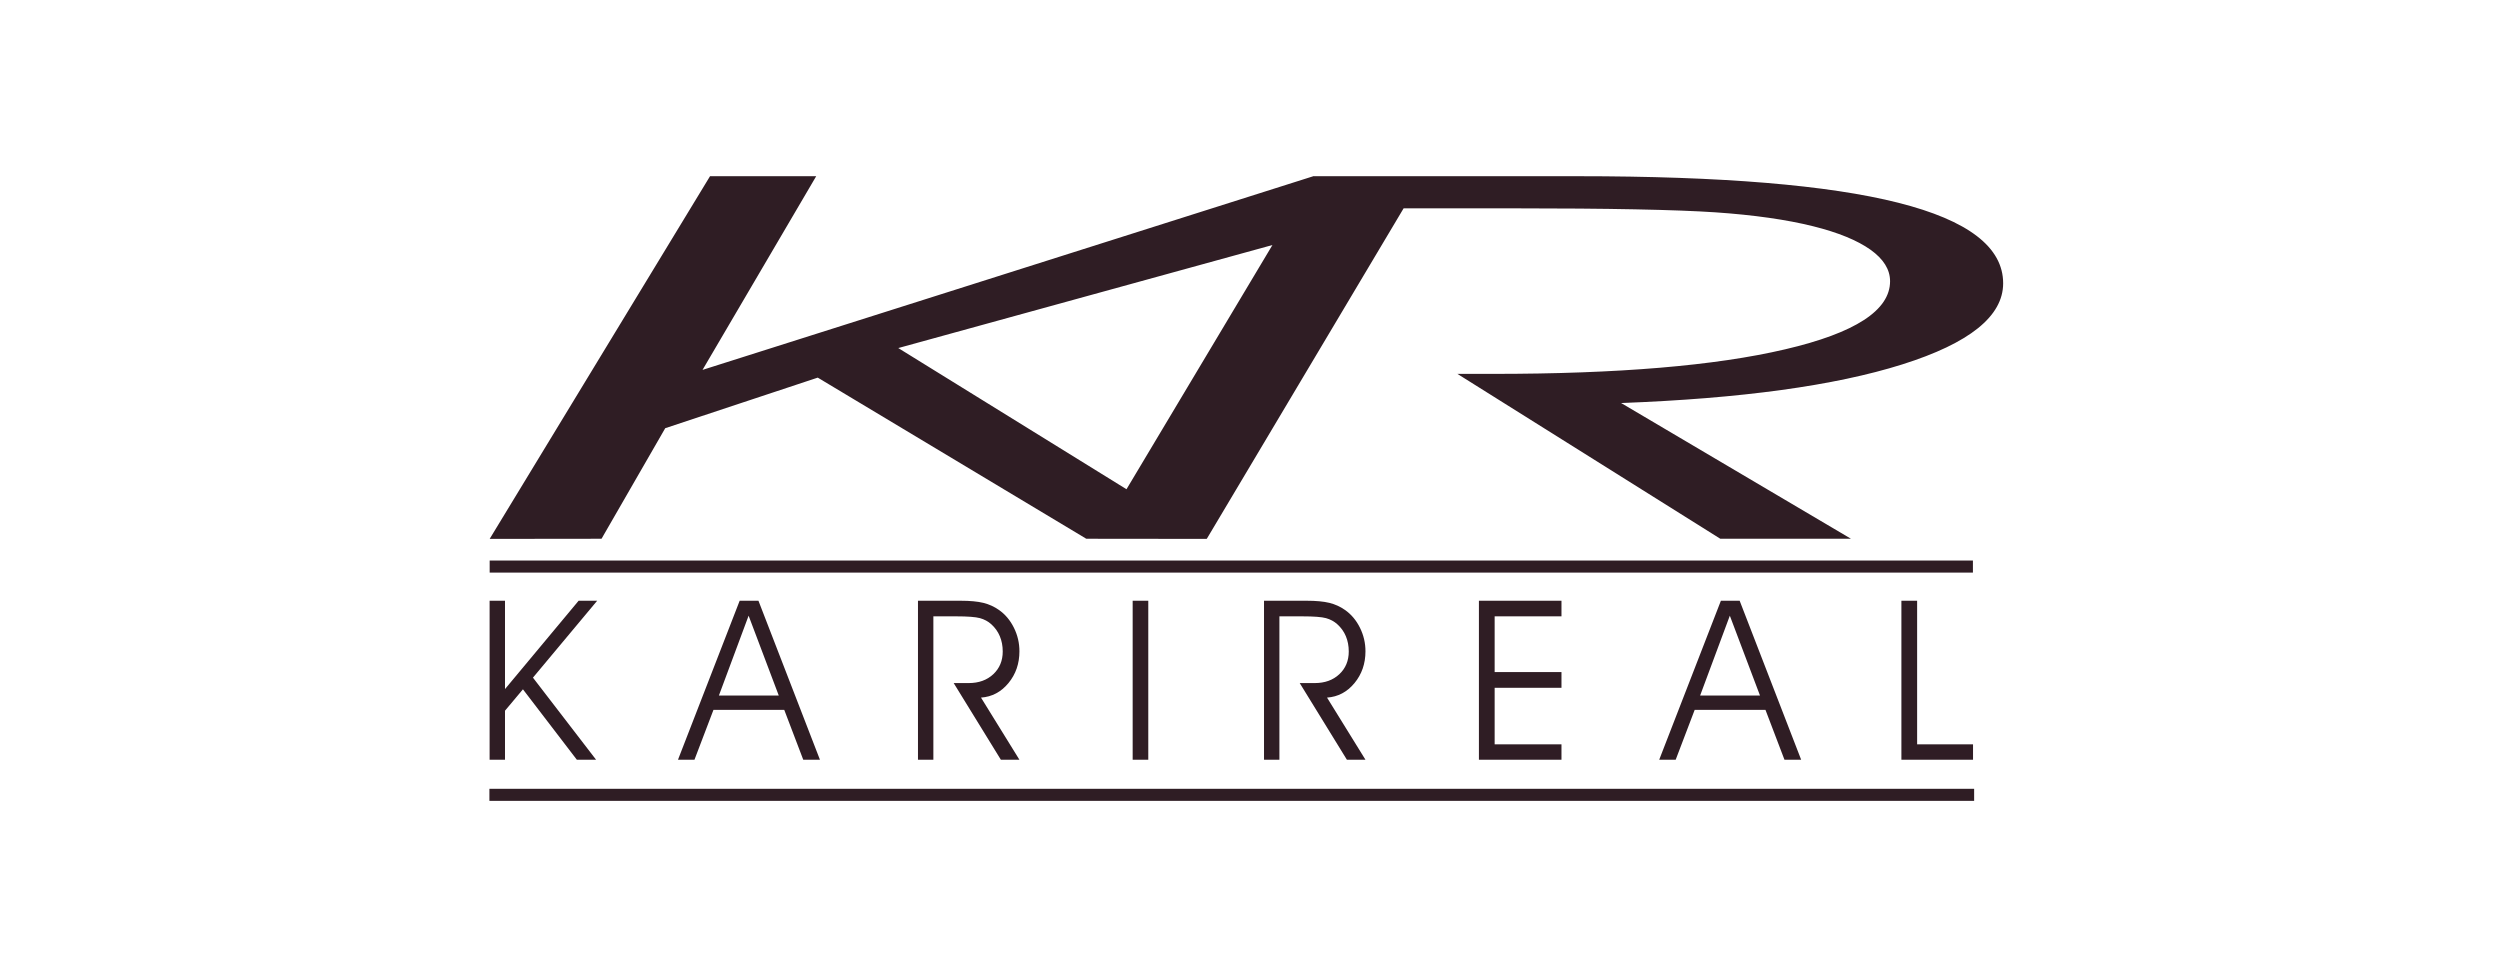 <?xml version="1.0" encoding="UTF-8"?>
<!DOCTYPE svg PUBLIC "-//W3C//DTD SVG 1.1//EN" "http://www.w3.org/Graphics/SVG/1.1/DTD/svg11.dtd">
<!-- Creator: CorelDRAW -->
<svg xmlns="http://www.w3.org/2000/svg" xml:space="preserve" width="26mm" height="10mm" version="1.1" style="shape-rendering:geometricPrecision; text-rendering:geometricPrecision; image-rendering:optimizeQuality; fill-rule:evenodd; clip-rule:evenodd"
viewBox="0 0 2600 1000"
 xmlns:xlink="http://www.w3.org/1999/xlink"
 xmlns:xodm="http://www.corel.com/coreldraw/odm/2003">
 <defs>
  <style type="text/css">
   <![CDATA[
    .fil1 {fill:#2F1D24}
    .fil0 {fill:#2F1D24;fill-rule:nonzero}
   ]]>
  </style>
 </defs>
 <g id="Vrstva_x0020_1">
  <path class="fil0" d="M4440.37 702.33c0,0 0.52,0.22 -0.83,0.26 -1.35,0.02 -1.76,-0.26 -3.06,-0.69 -1.28,-0.44 -0.91,-0.59 -1.59,-0.88 -0.66,-0.26 -2.6,-1.28 -3.85,-2.21 -1.23,-0.91 -2.37,-0.75 -2.92,-1.13 -0.56,-0.4 -1.61,-2.75 -1.61,-3.33 -0.01,-0.57 0.65,-1.14 0.96,-1.7 0.34,-0.56 0.55,-2.96 0.64,-4.18 0.11,-1.19 -2.72,-9.37 -2.76,-10.11 -0.04,-0.74 0.41,-0.78 0.75,-1.36 0.33,-0.56 3.02,-5.87 3.26,-6.71 0.24,-0.83 0.82,-3.71 1.57,-6.61 0.76,-2.91 4.48,-27.7 4.48,-27.7 0,0 0.31,5.58 0.28,6.23 -0.02,0.65 0.38,5.93 0.51,6.94 0.12,1.03 0.07,8.63 0.37,10.52 0.28,1.88 0.35,9.79 0.5,11.63 0.13,1.84 0.98,4.71 1.19,5.43 0.22,0.71 0.97,6.16 1.06,9.87 0.09,3.72 1.05,15.73 1.05,15.73zm2174.38 -99.81l-52.77 0 4.99 -24.93 90.33 0 -3.77 18.79 -67.59 80.18 57.62 0 -4.86 24.92 -96.17 0 3.4 -17.13 68.82 -81.83zm-73.74 1.81c-4.55,-1.99 -9.09,-3.44 -13.59,-4.35 -4.5,-0.91 -8.55,-1.37 -12.18,-1.37 -5.55,0 -10.51,0.89 -14.84,2.67 -4.34,1.78 -8.13,4.15 -11.37,7.09 -3.25,2.94 -5.98,6.3 -8.21,10.07 -2.24,3.77 -4.04,7.65 -5.43,11.63 -1.39,3.97 -2.4,7.89 -3.03,11.75 -0.64,3.85 -0.95,7.35 -0.95,10.5 0,4.73 0.59,8.69 1.78,11.88 1.18,3.19 2.81,5.71 4.92,7.58 2.1,1.87 4.61,3.19 7.51,3.98 2.9,0.79 6.05,1.18 9.42,1.18 5.64,0 11.53,-0.77 17.67,-2.3 6.16,-1.53 12.3,-3.67 18.45,-6.4l-5.43 25.86c-4.3,1.74 -9.6,3.33 -15.92,4.78 -6.32,1.46 -13.05,2.18 -20.2,2.18 -6.23,0 -12.26,-0.87 -18.07,-2.61 -5.81,-1.74 -10.94,-4.5 -15.41,-8.26 -4.47,-3.78 -8.04,-8.65 -10.74,-14.62 -2.69,-5.96 -4.04,-13.22 -4.04,-21.75 0,-5.56 0.57,-11.38 1.7,-17.48 1.13,-6.09 2.93,-12.06 5.38,-17.9 2.44,-5.84 5.57,-11.44 9.4,-16.78 3.83,-5.35 8.41,-10.04 13.71,-14.05 5.3,-4.03 11.47,-7.22 18.49,-9.58 7.04,-2.36 14.81,-3.54 23.31,-3.54 4.81,0 10.34,0.6 16.61,1.8 6.27,1.2 11.65,2.76 16.11,4.66l-5.05 23.38zm-162.43 60.43l33.98 0 -6.95 33.19 -33.98 0 6.95 -33.19zm-1770.52 35.4c-8.33,-2.98 -15.59,-7.42 -21.69,-13.29 -6.12,-5.9 -10.86,-13.2 -14.23,-21.77 -3.39,-8.66 -5.02,-18.54 -5.02,-29.57 -0.02,-10.1 1.03,-19.87 3.16,-29.3 2.12,-9.41 5.24,-18.23 9.39,-26.42 4.13,-8.19 9.23,-15.67 15.3,-22.41 6.07,-6.76 13.04,-12.56 20.87,-17.37 7.85,-4.84 16.52,-8.55 26.01,-11.16 9.53,-2.62 19.75,-3.93 30.65,-3.92l0 0c9.06,-0.01 17.71,0.78 25.95,2.36 8.16,1.56 15.47,3.53 21.94,5.95l2.86 1.06 -6.79 32.1 -3.9 -1.42c-6.91,-2.51 -13.45,-4.35 -19.59,-5.5 -6.13,-1.16 -12.24,-1.74 -18.31,-1.74 -7.78,0 -14.95,0.99 -21.58,2.95 -6.66,1.98 -12.51,4.71 -17.56,8.16 -5.11,3.5 -9.53,7.6 -13.3,12.34 -3.82,4.78 -6.96,9.96 -9.45,15.58 -2.5,5.66 -4.4,11.57 -5.65,17.81 -1.27,6.23 -1.88,12.5 -1.9,18.82 0,13.37 2.97,22.91 8.26,29.05 5.28,6.09 13.07,9.27 24.54,9.32 5.3,0 10.19,-0.58 14.71,-1.7 4.46,-1.11 8.32,-2.82 11.69,-5.17 3.33,-2.33 6.18,-5.34 8.56,-9.12 2.35,-3.71 4.11,-8.27 5.22,-13.73l0.81 -4.12 -37.82 0 6.79 -32.56 76.05 0 -8.73 41.43c-2.35,11.05 -6.06,20.35 -11.29,27.88 -5.12,7.41 -11.35,13.39 -18.56,17.85 -7.13,4.41 -15.06,7.54 -23.68,9.36 -8.53,1.8 -17.4,2.68 -26.65,2.68 -9.71,0 -18.77,-1.46 -27.06,-4.43zm1606.79 60.51l-3.31 -0.86 6.49 -30.03 3.43 0.63c3,0.54 6.01,0.81 9.1,0.81 4.37,0 8.22,-0.74 11.65,-2.15 3.48,-1.43 6.83,-3.6 10.05,-6.6 3.25,-3 6.49,-6.83 9.64,-11.51 3.02,-4.43 6.2,-9.66 9.55,-15.65l-26.74 -117.06 0 0 -0.97 -4.32 37.83 0 11.85 55.66c1.67,7.91 3.14,15.39 4.42,22.43 3.54,-6.99 7.34,-14.21 11.39,-21.66l31.21 -56.43 42.01 0 -74.9 129.87c-4.84,8.37 -9.71,16.08 -14.63,23.12 -4.98,7.18 -10.46,13.39 -16.41,18.63 -6.02,5.25 -12.69,9.4 -19.96,12.37 -7.41,3.02 -15.72,4.5 -24.87,4.5 -6.7,-0.02 -12.26,-0.55 -16.83,-1.75zm-38.62 -59.19l16.3 -77.55c0.49,-2.53 0.88,-4.78 1.17,-6.75 0.28,-1.91 0.41,-3.5 0.41,-4.64 -0.03,-3.62 -0.94,-5.76 -2.52,-7.31 -1.48,-1.42 -4.1,-2.47 -8.54,-2.47 -5.49,0.02 -10.47,1.45 -15.26,4.43 -4.83,3.02 -8.84,7.07 -12.11,12.29 -0.63,1 -1.23,2.06 -1.83,3.21 -0.55,1.1 -1.11,2.38 -1.66,3.87 -0.55,1.46 -1.09,3.15 -1.61,5.1 -0.52,1.95 -1.07,4.28 -1.66,6.95l-12.63 60.05 -0.59 2.82 -37.15 0 26.87 -127.55 31.91 0 0 10.55c0.57,-0.5 1.17,-1 1.78,-1.49 2.95,-2.35 6.18,-4.42 9.67,-6.18 3.52,-1.78 7.33,-3.2 11.39,-4.26 4.15,-1.06 8.5,-1.59 13,-1.59 5.12,0 10.04,0.72 14.67,2.22 4.66,1.49 8.81,3.72 12.42,6.67 3.64,2.96 6.53,6.63 8.59,10.9 2.11,4.34 3.15,9.3 3.13,14.7 0,3.28 -0.31,6.86 -0.92,10.74 -0.59,3.77 -1.28,7.55 -2.06,11.36l-15.61 73.93 -37.16 0zm-139.32 0l16.31 -77.56 0 0c0.48,-2.52 0.87,-4.77 1.16,-6.72 0.29,-1.93 0.41,-3.52 0.41,-4.66 -0.03,-3.62 -0.95,-5.79 -2.48,-7.32 -1.39,-1.41 -4.05,-2.45 -8.57,-2.46 -5.5,0.01 -10.48,1.45 -15.26,4.43 -4.83,3.01 -8.85,7.07 -12.13,12.29 -0.61,1 -1.23,2.07 -1.81,3.21 -0.56,1.09 -1.12,2.39 -1.67,3.88 -0.55,1.44 -1.08,3.15 -1.6,5.08 -0.53,1.96 -1.09,4.28 -1.66,6.96l-13.22 62.87 -37.16 0 39.39 -187.11 37.14 0 -12.75 60.54c-0.4,2.05 -0.94,4.33 -1.6,6.84 2.5,-1.85 5.18,-3.5 8.06,-4.94 3.52,-1.78 7.31,-3.2 11.39,-4.25 4.14,-1.07 8.48,-1.61 12.98,-1.61 5.15,0 10.06,0.73 14.68,2.22 4.66,1.5 8.82,3.72 12.43,6.68 3.63,2.97 6.52,6.64 8.59,10.89 2.11,4.36 3.15,9.31 3.12,14.7 0,3.3 -0.3,6.87 -0.92,10.75 -0.59,3.78 -1.28,7.56 -2.05,11.36l-15.62 73.93 -37.16 0zm-153.5 0.35c-6.25,-1.87 -11.86,-4.87 -16.71,-8.98 -4.89,-4.13 -8.79,-9.47 -11.66,-15.85 -2.97,-6.53 -4.35,-14.3 -4.35,-23.18 0,-5.8 0.57,-11.84 1.75,-18.11 1.18,-6.35 3.06,-12.56 5.58,-18.62 2.55,-6.09 5.82,-11.92 9.79,-17.47 4.04,-5.63 8.87,-10.59 14.45,-14.81 5.66,-4.28 12.18,-7.66 19.54,-10.12 7.46,-2.51 15.63,-3.75 24.47,-3.73 5.1,0 10.84,0.63 17.28,1.86 6.48,1.23 12.08,2.84 16.86,4.89l2.67 1.14 -5.65 26.21 -0.93 4.26 -4.03 -1.76c-4.33,-1.9 -8.61,-3.26 -12.84,-4.12 -4.33,-0.88 -8.15,-1.29 -11.46,-1.29 -5.18,0 -9.64,0.83 -13.47,2.39 -3.98,1.64 -7.4,3.77 -10.31,6.42 -2.99,2.72 -5.49,5.78 -7.55,9.27 -2.12,3.57 -3.83,7.22 -5.14,10.98 -1.33,3.81 -2.28,7.52 -2.88,11.16 -0.6,3.7 -0.9,7.03 -0.9,9.96 0,4.42 0.58,7.99 1.56,10.66 1.03,2.77 2.36,4.75 3.95,6.15 1.68,1.49 3.65,2.54 6.06,3.2 2.55,0.69 5.38,1.06 8.47,1.06 5.3,0 10.9,-0.73 16.8,-2.18 5.93,-1.5 11.87,-3.55 17.85,-6.21l6.4 -2.85 -7.23 34.48 -1.77 0.73c-4.54,1.83 -10.01,3.47 -16.46,4.96 -6.61,1.52 -13.63,2.27 -21.03,2.27 -6.57,0 -12.96,-0.94 -19.11,-2.77zm-95.37 -99.18c-3.08,1.17 -6,2.92 -8.8,5.28 -2.76,2.36 -5.3,5.29 -7.57,8.8 -1.46,2.25 -2.74,4.75 -3.83,7.49 6.57,-0.18 12.18,-0.73 16.78,-1.61 5.83,-1.11 10.42,-2.58 13.67,-4.26 3.36,-1.71 5.48,-3.56 6.6,-5.32 1.27,-1.98 1.82,-3.76 1.84,-5.59 -0.04,-1.79 -0.57,-3.02 -2.14,-4.49 -1.23,-1.16 -3.57,-2.04 -7.54,-2.06 -2.87,0.02 -5.88,0.57 -9.01,1.76zm-6.14 101.94c-9.33,0 -17.58,-1.24 -24.73,-3.81 -7.07,-2.56 -13.06,-6.22 -17.82,-10.98 -4.72,-4.73 -8.22,-10.37 -10.48,-16.8 -2.25,-6.38 -3.37,-13.38 -3.35,-20.93 -0.02,-6.63 0.69,-13.22 2.09,-19.75 1.4,-6.54 3.46,-12.81 6.17,-18.81 2.72,-5.99 6.12,-11.6 10.15,-16.76 4.09,-5.19 8.82,-9.71 14.2,-13.51 5.4,-3.83 11.46,-6.82 18.09,-9 6.72,-2.21 13.97,-3.28 21.72,-3.28 6.77,0 12.99,0.82 18.62,2.5 5.56,1.7 10.42,4.09 14.49,7.26 4.06,3.17 7.28,7.07 9.52,11.6 2.28,4.58 3.4,9.67 3.4,15.12 0.02,7.28 -1.85,14.03 -5.52,19.93 -3.67,5.92 -9.05,10.88 -15.94,14.87 -6.92,4.02 -15.28,7.01 -25.09,9.07 -9.82,2.05 -21.01,3.06 -33.59,3.06 -0.52,0 -1.11,-0.01 -1.72,-0.02 0.21,2.8 0.77,5.23 1.59,7.31 1.13,2.8 2.66,4.94 4.66,6.6 2.04,1.72 4.57,2.99 7.67,3.84 3.18,0.84 6.8,1.3 10.92,1.3 6.28,0 12.92,-0.75 19.95,-2.28 7.01,-1.52 13.04,-3.56 18.1,-6.05l6.62 -3.27 -7.32 34.86 -1.78 0.71c-5.48,2.18 -11.65,3.92 -18.54,5.23 -6.86,1.31 -14.14,1.99 -21.82,1.99l-0.26 0zm-116.77 -142.86l-20.09 -50.47 30.06 0 9.16 23.32 18.98 -23.32 33.65 0 -40.5 49.16 -1.07 1.31 -30.19 0zm-25.89 142.1c-4.23,-0.52 -8.08,-1.15 -11.55,-1.93 -3.41,-0.77 -6.43,-1.59 -9.07,-2.46 -2.56,-0.87 -4.61,-1.65 -6.24,-2.39l-2.57 -1.19 6.36 -30.34 3.99 1.54c5.37,2.09 10.8,3.71 16.28,4.86 5.44,1.16 10.94,1.72 16.5,1.73 8.04,0.02 13.79,-1.37 17.25,-3.6 3.51,-2.34 4.84,-4.72 4.93,-8.65 -0.03,-1.76 -0.45,-2.66 -1.35,-3.59 -1.25,-1.25 -2.98,-2.42 -5.21,-3.49 -2.34,-1.12 -5.07,-2.15 -8.18,-3.11 -3.32,-1.02 -6.65,-2.16 -10.01,-3.42 -3.18,-1.23 -6.27,-2.68 -9.25,-4.34 -3.14,-1.75 -5.97,-3.95 -8.43,-6.56 -2.56,-2.71 -4.57,-5.9 -6.01,-9.5 -1.53,-3.77 -2.22,-8.1 -2.22,-12.99 0,-7.23 1.4,-13.73 4.31,-19.34 2.84,-5.46 6.69,-10.03 11.51,-13.63 4.76,-3.57 10.29,-6.21 16.48,-7.93 6.15,-1.71 12.59,-2.56 19.3,-2.54 3.76,-0.02 7.55,0.22 11.37,0.7 3.77,0.48 7.47,1.11 11.08,1.93 3.59,0.81 7.04,1.74 10.36,2.82 3.33,1.08 6.39,2.28 9.17,3.59l2.51 1.2 -6.24 29.89 -4.01 -1.63c-6.15,-2.5 -12.16,-4.38 -18.04,-5.67 -5.9,-1.26 -11.37,-1.89 -16.46,-1.89 -5.35,0 -9.04,1.09 -11.31,2.78 -2.38,1.83 -3.22,3.5 -3.29,6.24 0.01,1.67 0.38,2.72 1.01,3.58 0.82,1.11 1.98,2.15 3.55,3.11 1.66,1.02 3.62,1.96 5.92,2.8 2.48,0.92 5.09,1.86 7.77,2.85 3.51,1.27 7.05,2.67 10.64,4.18 3.87,1.63 7.39,3.8 10.55,6.48 3.23,2.76 5.86,6.16 7.86,10.1 2.12,4.21 3.1,9.24 3.1,15.01 0,7.33 -1.43,13.95 -4.37,19.73 -2.9,5.72 -7.06,10.57 -12.37,14.45 -5.29,3.86 -11.52,6.71 -18.63,8.58 -7.1,1.89 -14.9,2.8 -23.41,2.8 -4.77,0 -9.29,-0.25 -13.58,-0.76zm-130.12 -2.34l-33.31 -173.44 37.92 0 13.16 73.81c2.89,16.26 5.25,30.03 7.07,41.28 6.11,-11.81 13.57,-25.92 22.33,-42.33l38.02 -70.87 1.01 -1.89 42.36 0 -97.19 173.44 -31.37 0zm-127.39 -99.34c-3.58,0 -6.74,0.68 -9.59,2.01 -2.95,1.39 -5.62,3.29 -8.03,5.79 -2.46,2.53 -4.62,5.46 -6.46,8.85 -1.86,3.44 -3.43,7.15 -4.72,11.15 -1.28,4.01 -2.25,8.11 -2.9,12.33 -0.66,4.23 -0.98,8.36 -0.98,12.4 0,6.37 1.49,10.9 4.07,14.07 2.41,2.94 6.19,4.61 12.56,4.65 3.56,0 6.71,-0.68 9.57,-2.02 2.96,-1.39 5.63,-3.29 8.03,-5.78 2.47,-2.53 4.65,-5.48 6.53,-8.88 1.89,-3.43 3.45,-7.12 4.69,-11.09 1.26,-4.03 2.22,-8.16 2.87,-12.42 0.64,-4.27 0.96,-8.43 0.96,-12.48 -0.01,-6.26 -1.49,-10.73 -4.12,-13.92 -2.48,-2.96 -6.23,-4.62 -12.48,-4.66l0 0zm-39.28 99.41c-6.31,-2.04 -11.84,-5.14 -16.41,-9.27 -4.61,-4.16 -8.12,-9.41 -10.57,-15.57 -2.47,-6.21 -3.66,-13.37 -3.66,-21.41 0,-10.95 1.52,-21.46 4.58,-31.55 3.05,-10.09 7.59,-19.1 13.64,-26.92 6.07,-7.87 13.71,-14.18 22.74,-18.83 9.16,-4.74 19.71,-7.07 31.48,-7.07l0 0c7.55,0 14.48,1 20.75,3.05 6.28,2.04 11.78,5.14 16.33,9.27 4.61,4.16 8.16,9.42 10.59,15.62 2.48,6.26 3.65,13.39 3.65,21.36 0.02,10.93 -1.51,21.46 -4.55,31.54 -3.09,10.1 -7.62,19.1 -13.68,26.93 -6.08,7.86 -13.68,14.16 -22.72,18.83 -9.16,4.74 -19.72,7.05 -31.46,7.05 -7.48,0 -14.41,-1 -20.71,-3.03zm-128.59 -0.07l26.86 -127.56 31.93 0 0 10.31c3.48,-3.21 7.22,-5.9 11.21,-8.06 6.5,-3.53 14.06,-5.24 22.46,-5.23 3.29,0 6.73,0.27 10.25,0.79l3.76 0.55 -6.59 31.14 -0.74 3.55 -3.58 -0.83c-3.39,-0.77 -6.6,-1.14 -9.68,-1.15 -2.77,0.01 -5.57,0.31 -8.46,0.92 -2.79,0.6 -5.53,1.56 -8.21,2.91 -2.63,1.33 -5.11,3.1 -7.51,5.33 -2.28,2.15 -4.32,4.87 -6.1,8.21 -0.83,1.55 -1.68,3.51 -2.51,5.88 -0.81,2.24 -1.69,5.57 -2.59,9.87l-13.36 63.37 -37.14 0zm-83.33 -29.78c2.61,1.1 5.6,1.69 9.06,1.69 3.25,-0.01 6.24,-0.7 9.12,-2.11 2.97,-1.47 5.66,-3.47 8.12,-6.08 2.53,-2.66 4.79,-5.81 6.81,-9.44 2.05,-3.66 3.81,-7.59 5.26,-11.75 1.45,-4.15 2.53,-8.44 3.26,-12.84 0.74,-4.42 1.08,-8.74 1.1,-12.92 0,-5.56 -1.07,-9.64 -2.86,-12.43 -1.71,-2.53 -3.64,-3.59 -7.57,-3.69 -3.38,0 -7.12,1.15 -11.29,3.74 -4.09,2.55 -7.89,6.31 -11.37,11.47 -2.01,2.99 -3.84,6.49 -5.46,10.52 -1.58,4.01 -2.97,8.67 -4.12,13.97l-5.6 26.75c1.6,1.19 3.45,2.23 5.54,3.12zm-61.8 87.59l38.99 -185.36 32.17 0 0 9.9c0.18,-0.18 0.36,-0.35 0.54,-0.53 2.53,-2.39 5.36,-4.48 8.45,-6.28 3.1,-1.8 6.49,-3.25 10.09,-4.37 3.77,-1.16 7.83,-1.71 12.19,-1.71l0 0c5.78,-0.01 11.22,1.16 16.11,3.52 4.83,2.34 9.01,5.59 12.48,9.69 3.49,4.13 6.14,9.12 7.98,14.88 1.86,5.77 2.77,12.15 2.77,19.08 0,6.54 -0.65,13.22 -1.95,20.05 -1.31,6.85 -3.26,13.46 -5.82,19.82 -2.58,6.34 -5.74,12.33 -9.49,17.91 -3.81,5.65 -8.23,10.6 -13.23,14.85 -5.07,4.28 -10.78,7.65 -17.07,10.12 -6.37,2.49 -13.17,3.72 -20.32,3.72 -5.75,0 -11.06,-0.83 -15.89,-2.57 -2.88,-1.04 -5.53,-2.29 -7.93,-3.77l-12.92 61.05 -37.15 0zm-164.66 1.93c-4.32,-0.77 -7.88,-1.68 -10.82,-2.79l-2.84 -1.09 6.54 -30.49 3.93 1.49c2.65,0.99 5.34,1.72 8.06,2.17 2.77,0.46 5.27,0.7 7.47,0.7 4.38,0 7.96,-0.6 10.7,-1.63 2.77,-1.07 5.04,-2.61 6.99,-4.77 1.98,-2.2 3.7,-5.03 5.1,-8.62 1.41,-3.65 2.67,-8.11 3.74,-13.38l20.67 -97.57 -21.96 0 6.67 -31.32 21.86 0 2.56 -12.2c1.22,-5.95 2.67,-11.13 4.42,-15.55 1.72,-4.43 3.81,-8.39 6.22,-11.83 2.71,-3.97 5.81,-7.46 9.31,-10.37 3.47,-2.87 7.18,-5.26 11.13,-7.14 3.92,-1.86 8.05,-3.26 12.36,-4.18 4.29,-0.93 8.63,-1.39 13.01,-1.39 5.26,0 10.31,0.46 15.13,1.38 4.69,0.88 8.68,1.83 11.99,2.9l3.08 0.96 -6.22 29.64 -3.66 -0.94c-3.78,-0.97 -7.17,-1.67 -10.12,-2.11 -2.98,-0.43 -5.58,-0.63 -7.79,-0.63 -3.88,0 -7.07,0.66 -9.7,1.89 -2.62,1.22 -4.85,3.09 -6.81,5.78 -1.18,1.66 -2.25,3.66 -3.22,6.01 -0.97,2.35 -1.75,5.04 -2.41,8.14l-2.09 9.64 32.82 0 -6.69 31.32 -32.71 0 -22.52 106.83c-1.28,6.26 -2.8,11.7 -4.57,16.34 -1.79,4.64 -3.93,8.73 -6.48,12.22 -5.66,7.96 -12.92,13.72 -21.61,17 -8.46,3.19 -17.76,4.78 -27.82,4.77l-0.25 0c-4.66,0 -9.15,-0.4 -13.47,-1.18zm-26.88 -64.67c-5.42,-4.71 -8,-11.72 -7.94,-19.98 0,-4.31 0.57,-9.06 1.69,-14.29l30.7 -145.1 0.58 -2.81 37.16 0 -31.07 147.08c-0.66,3.2 -0.96,5.53 -0.95,6.52 0.07,1.69 0.38,1.94 0.69,2.19 0.47,0.36 1.86,0.89 4.32,0.87 2.57,0 5.3,-0.29 8.19,-0.92l5.46 -1.16 -7.11 32.22 -2.25 0.48c-2.12,0.44 -4.7,0.83 -7.82,1.16 -3.15,0.36 -6.19,0.53 -9.11,0.53 -9.43,0 -17.11,-2.06 -22.54,-6.79zm-69.78 -94.41c-3.58,0 -6.73,0.68 -9.59,2.01 -2.95,1.38 -5.61,3.29 -8.03,5.79 -2.45,2.52 -4.61,5.46 -6.45,8.86 -1.87,3.43 -3.43,7.14 -4.71,11.15 -1.3,3.99 -2.28,8.1 -2.92,12.32 -0.65,4.23 -0.96,8.36 -0.98,12.4 0.02,6.37 1.49,10.9 4.08,14.08 2.42,2.92 6.19,4.6 12.54,4.64 3.57,-0.01 6.72,-0.69 9.58,-2.02 2.96,-1.39 5.62,-3.29 8.04,-5.77 2.45,-2.54 4.63,-5.5 6.52,-8.89 1.9,-3.42 3.45,-7.12 4.69,-11.1 1.27,-4.02 2.22,-8.15 2.87,-12.41 0.64,-4.27 0.95,-8.43 0.97,-12.47 -0.02,-6.26 -1.5,-10.75 -4.13,-13.94 -2.48,-2.95 -6.23,-4.62 -12.48,-4.65l0 0zm-39.28 99.4c-6.32,-2.04 -11.84,-5.12 -16.4,-9.27 -4.61,-4.16 -8.14,-9.39 -10.58,-15.55 -2.48,-6.22 -3.65,-13.38 -3.65,-21.42 -0.01,-10.93 1.52,-21.47 4.56,-31.54 3.06,-10.11 7.61,-19.11 13.65,-26.94 6.07,-7.87 13.72,-14.16 22.74,-18.83 9.17,-4.73 19.71,-7.05 31.47,-7.05l0 0c7.56,0 14.49,1 20.76,3.04 6.29,2.04 11.77,5.14 16.33,9.27 4.61,4.16 8.15,9.43 10.59,15.62 2.47,6.25 3.66,13.4 3.66,21.36 0.01,10.94 -1.52,21.45 -4.57,31.54 -3.06,10.11 -7.62,19.1 -13.66,26.93 -6.08,7.87 -13.69,14.18 -22.73,18.82 -9.16,4.74 -19.71,7.06 -31.47,7.06 -7.48,0 -14.4,-0.99 -20.7,-3.04zm-567.99 -9.6c-4.81,-4.03 -7.01,-2.75 -5.02,2.65 1.88,5.18 7.08,12.55 11.72,16.6 4.79,4.18 7.41,3.49 5.68,-1.71 -1.79,-5.47 -7.4,-13.39 -12.38,-17.54zm-20.21 -19.2c-0.97,-1.09 -1.76,-1.71 -2.32,-2.02 4.13,7.74 8.65,15.25 13.49,22.56 -0.01,-0.75 -0.25,-1.85 -0.84,-3.43 -2.02,-5.37 -6.71,-13.12 -10.33,-17.11zm26.96 0.89c-5.77,-3.89 -9.23,-1.53 -7.78,5.09 1.35,6.41 6.88,14.73 12.42,18.78 5.73,4.16 9.54,2.4 8.43,-4.1 -1.21,-6.79 -7.09,-15.71 -13.07,-19.77zm-24.47 -18.72c-4.26,-3.74 -6.35,-1.4 -4.75,4.99 1.56,6.19 6.1,14.25 10.26,18.16 4.32,4.08 6.73,2.37 5.31,-4 -1.46,-6.6 -6.37,-15.25 -10.82,-19.15zm-8.96 0.57c-1.63,-6.35 -5.47,-14.58 -8.54,-18.2 -1.59,-1.88 -2.58,-2.03 -2.89,-0.82 3.19,8.48 6.79,16.79 10.78,24.92 1.43,0.67 1.81,-1.42 0.65,-5.9zm16.52 -23.9c-5.22,-3.5 -8.59,-0.07 -7.66,7.57 0.92,7.4 5.7,16.37 10.72,20.17 5.26,3.95 8.99,1.08 8.24,-6.6 -0.75,-7.92 -5.86,-17.43 -11.3,-21.14zm-21.66 -16.58c-3.68,-3.22 -5.69,0.09 -4.65,7.29 1.06,7.02 4.74,15.44 8.33,19 3.76,3.72 6.06,0.94 5.14,-6.38 -1.01,-7.52 -4.97,-16.51 -8.82,-19.91zm-8.15 3.42c-1.09,-7.08 -4.01,-15.4 -6.47,-18.44 -1.38,-1.75 -2.28,-1.25 -2.54,0.86 1.92,8.22 4.22,16.31 6.86,24.29 2.16,2.56 3.12,-0.21 2.15,-6.71zm16.59 -31.39c-4.52,-2.86 -7.9,1.59 -7.61,9.88 0.33,8.11 4.1,17.26 8.52,20.6 4.66,3.46 8.32,-0.53 8.15,-9.04 -0.18,-8.75 -4.23,-18.41 -9.06,-21.44zm-18.52 -13.34c-3,-2.53 -5.1,1.73 -4.69,9.4 0.42,7.51 3.09,15.95 6.06,18.93 3.16,3.13 5.43,-0.67 5.1,-8.64 -0.38,-8.14 -3.24,-17.02 -6.47,-19.69zm-7.5 6.29c-0.42,-7.49 -2.29,-15.55 -4.16,-17.86 -0.66,-0.83 -1.22,-0.75 -1.65,0.03 0.81,8.98 2.06,17.87 3.73,26.68 1.54,1.43 2.48,-2.15 2.08,-8.85zm50.25 -3.75c0.75,-9.84 -3.46,-19.97 -9.38,-22.55 -5.58,-2.44 -10.53,3.18 -11.13,12.49 -0.56,9.15 3.36,18.91 8.78,21.85 5.7,3.12 10.99,-2.12 11.73,-11.79zm-32.62 -33.72c-3.88,-2.05 -7.35,3.27 -7.76,11.84 -0.38,8.42 2.3,17.31 6.09,19.95 4,2.77 7.67,-2.21 8.23,-11.18 0.49,-9.12 -2.41,-18.38 -6.56,-20.61zm-15.5 -9.34c-2.41,-1.7 -4.64,3.3 -4.95,11.12 -0.27,7.72 1.36,15.77 3.72,17.99 2.52,2.42 4.88,-2.29 5.27,-10.56 0.35,-8.38 -1.39,-16.72 -4.04,-18.55zm-7.1 8.94c0.26,-7.22 -0.47,-14.28 -1.74,-16.28 -0.35,8.75 -0.3,17.49 0.16,26.11 0.76,-1.32 1.38,-4.91 1.58,-9.83zm61.4 10.64c6.89,2.67 13.87,-3.72 15.57,-14.3 1.68,-10.69 -2.68,-21.01 -9.78,-23.09 -6.67,-1.93 -13.34,4.72 -14.87,14.79 -1.51,9.99 2.55,20.09 9.08,22.6zm-15.9 -25.05c1.45,-9.89 -1.53,-19.3 -6.74,-20.91 -4.85,-1.57 -9.86,4.73 -11.18,13.99 -1.32,9.19 1.44,18.36 6.16,20.49 5.04,2.31 10.28,-3.76 11.76,-13.57zm-22.69 -8.95c1.27,-9.04 -0.47,-17.46 -4.01,-18.71 -3.19,-1.18 -6.79,4.74 -7.95,13.18 -1.13,8.38 0.49,16.59 3.59,18.37 3.37,1.92 7.08,-3.82 8.37,-12.84zm-16.68 -23.74c-1.88,-0.84 -4.28,4.69 -5.31,12.31 -1.02,7.61 -0.34,14.94 1.46,16.33 1.97,1.57 4.43,-3.82 5.56,-12.01 1.1,-8.23 0.39,-15.68 -1.71,-16.63zm110.16 3.96c-2.6,11.27 3.04,22.37 12.66,24.78 9.98,2.51 20.33,-4.99 23.05,-16.76 2.73,-11.78 -3.33,-22.96 -13.43,-24.95 -9.73,-1.92 -19.69,5.66 -22.28,16.93zm-39.34 -8.81c-2.43,10.54 1.84,20.69 9.54,22.72 8.11,2.14 16.81,-5.14 19.35,-16.23 2.56,-11.11 -2.08,-21.35 -10.31,-22.88 -7.84,-1.45 -16.15,5.9 -18.58,16.39zm-30.08 -6.75c-2.22,9.69 0.65,18.85 6.46,20.45 6.15,1.74 13.08,-5.22 15.46,-15.52 2.37,-10.31 -0.81,-19.55 -7.15,-20.61 -5.91,-1.01 -12.51,6.01 -14.77,15.68zm-10.17 -19.67c-4.17,-0.61 -9.25,6.04 -11.27,14.86 -2.04,8.81 -0.38,16.97 3.65,18.2 4.35,1.35 9.63,-5.28 11.82,-14.74 2.17,-9.45 0.31,-17.66 -4.2,-18.32zm-15.33 13.95c1.99,-8.61 1.27,-15.87 -1.68,-16.18 -2.67,-0.32 -6.41,5.94 -8.28,13.94 -1.8,7.99 -1.18,15.21 1.35,16.08 2.81,0.98 6.64,-5.22 8.61,-13.84zm-18.33 10.13c1.58,0.64 4.16,-5.12 5.96,-12.91 1.8,-7.8 1.99,-14.18 0.31,-14.21 -0.28,0.01 -0.61,0.18 -0.97,0.58 -1.05,3.91 -2.08,7.85 -3.01,11.84 -1.06,4.63 -2.01,9.26 -2.83,13.87 0.13,0.43 0.32,0.72 0.54,0.83zm126.2 -56.92c-8.86,-1.03 -18.53,6.53 -21.66,16.97 -3.18,10.57 1.36,20.42 10.17,22.01 9.2,1.64 19.32,-6.01 22.53,-17.13 3.17,-10.97 -1.82,-20.77 -11.04,-21.85zm-38.88 -3.83c-6.94,-0.51 -15.04,6.87 -18.08,16.52 -3.04,9.77 0.03,18.62 6.92,19.69 7.29,1.21 15.77,-6.31 18.93,-16.67 3.12,-10.25 -0.37,-18.99 -7.77,-19.54zm-44.5 14.4c-2.86,8.94 -1.11,16.77 3.94,17.43 5.41,0.74 12.24,-6.46 15.26,-16.01 2.98,-9.48 0.9,-17.18 -4.65,-17.26 -5.19,-0.06 -11.69,7.01 -14.55,15.84zm-7.12 -15.35c-3.57,0.26 -8.62,6.97 -11.28,15.02 -2.66,8.11 -2,14.93 1.4,15.28 3.73,0.37 8.99,-6.46 11.82,-15.17 2.81,-8.67 1.96,-15.41 -1.94,-15.13zm-23.51 29.4c2.3,0.05 6.18,-6.33 8.83,-14.25 2.58,-7.86 2.73,-13.76 0.27,-13.25 -2.26,0.54 -6.07,6.84 -8.48,14.12 -2.45,7.33 -2.7,13.34 -0.62,13.38zm109.11 -68.4c-7.94,-0.18 -17.21,7.08 -20.81,16.3 -3.65,9.39 -0.23,17.59 7.69,18.28 8.33,0.67 18.13,-6.82 21.77,-16.72 3.57,-9.7 -0.36,-17.69 -8.65,-17.86zm-52.14 16.46c-3.54,8.66 -1.53,15.84 4.55,16.04 6.47,0.18 14.71,-7.17 18.36,-16.36 3.57,-9.05 1.11,-16.03 -5.4,-15.66 -6.2,0.36 -13.99,7.49 -17.51,15.98zm-8.87 -13.23c-4.54,0.75 -10.9,7.6 -14.24,15.4 -3.37,7.92 -2.57,14.2 1.81,13.98 4.71,-0.19 11.4,-7.33 14.95,-15.79 3.45,-8.3 2.31,-14.38 -2.52,-13.59zm-30.51 31.18c3.2,-0.52 8.45,-7.27 11.79,-15.02 3.27,-7.6 3.23,-12.86 -0.12,-11.77 -3.11,1.01 -8.12,7.55 -11.26,14.64 -3.13,7.19 -3.32,12.66 -0.41,12.15zm-2.48 -11.1c2.34,-5.29 3.33,-9.17 2.78,-10.19 -4.33,7.88 -8.31,15.97 -11.89,24.33 0.03,-0.03 0.06,-0.02 0.09,-0.03 1.91,-0.77 5.93,-7.09 9.02,-14.11zm176.25 -58.5c-10.04,-0.76 -21.05,5.74 -24.64,14.56 -3.72,9.1 1.58,17.42 11.91,18.5 10.62,1.12 22.1,-5.69 25.51,-15.15 3.31,-9.12 -2.47,-17.15 -12.78,-17.91zm-68.04 13.23c-3.96,8.53 -0.11,15.87 8.67,16.26 9.12,0.39 19.67,-6.61 23.48,-15.58 3.66,-8.7 -0.72,-15.68 -9.67,-15.69 -8.62,0.01 -18.67,6.7 -22.48,15.01zm-35.56 1.73c-3.99,7.94 -1.57,14.29 5.47,14.1 7.39,-0.23 16.73,-7.26 20.7,-15.68 3.88,-8.17 0.93,-14.21 -6.45,-13.56 -7.02,0.63 -15.79,7.37 -19.72,15.14zm-10.8 -10.84c-5.44,1.08 -12.9,7.72 -16.72,14.92 -3.93,7.35 -2.82,12.87 2.51,12.19 5.7,-0.71 13.6,-7.66 17.59,-15.48 3.9,-7.63 2.34,-12.79 -3.38,-11.63zm-36.73 31.22c4.06,-1.07 10.55,-7.82 14.47,-15.02 3.78,-7.04 3.38,-11.47 -0.83,-9.97 -3.97,1.41 -10.1,7.88 -13.76,14.5 -3.74,6.75 -3.71,11.46 0.12,10.49zm-15.6 5.44c2.7,-1.29 7.91,-7.74 11.6,-14.34 3.62,-6.48 4.13,-10.27 1.25,-8.57 -0.18,0.11 -0.37,0.24 -0.59,0.4 -4.81,6.66 -9.35,13.53 -13.61,20.63 -0.35,1.71 0.05,2.48 1.35,1.88zm205.7 -72.42c-10.11,-0.84 -20.91,4.43 -24.2,11.87 -3.47,7.78 2.24,15.04 12.78,16.15 10.78,1.13 22.01,-4.51 25,-12.57 2.84,-7.64 -3.28,-14.57 -13.58,-15.45zm-46.51 -2.1c-9.04,-0.03 -19.3,5.66 -23.05,12.75 -3.9,7.38 0.44,13.68 9.76,13.98 9.63,0.32 20.44,-5.71 24.01,-13.41 3.41,-7.38 -1.43,-13.3 -10.72,-13.32zm-61.75 15.1c-4.14,6.93 -1.26,12.31 6.56,11.93 8.14,-0.44 18.1,-6.74 22.05,-14.01 3.84,-7 0.38,-12.02 -7.6,-11.29 -7.66,0.7 -17.01,6.64 -21.01,13.37zm-12.91 -8.46c-6.17,1.27 -14.43,7.34 -18.51,13.62 -4.18,6.51 -2.65,11.05 3.58,10.12 6.54,-1.01 15.33,-7.43 19.5,-14.25 4.03,-6.64 1.92,-10.84 -4.57,-9.49zm-41.73 29.45c4.97,-1.43 12.49,-7.84 16.69,-14.22 4.07,-6.2 3.19,-9.72 -1.84,-7.94 -4.8,1.68 -11.83,7.71 -15.85,13.58 -4.12,6.05 -3.72,9.93 1,8.58zm-19.78 7.31c3.55,-1.7 9.86,-7.96 13.94,-13.88 3.96,-5.79 4.1,-8.73 0.42,-6.71 -0.72,0.38 -1.54,0.97 -2.41,1.64 -4.36,4.67 -8.56,9.5 -12.63,14.48 -2.19,3.81 -2.04,5.78 0.68,4.47zm244.61 -51.09c-2.13,6.52 4.84,13.58 15.54,15.73 10.75,2.15 20.67,-1.53 22.12,-8.19 1.38,-6.3 -5.74,-13.04 -15.84,-15.03 -10.07,-2.01 -19.85,1.34 -21.82,7.49zm-26.19 -14.94c-9.81,-1.1 -19.96,2.81 -22.69,8.74 -2.91,6.28 3.13,12.39 13.5,13.67 10.53,1.31 20.96,-2.93 23.28,-9.4 2.17,-6.09 -4.15,-11.92 -14.09,-13.01zm-45.83 -3.07c-9.09,-0.2 -19.1,4.24 -22.45,9.92 -3.55,5.99 1.24,11.22 10.78,11.59 9.76,0.41 20.26,-4.34 23.32,-10.56 2.89,-5.87 -2.36,-10.75 -11.65,-10.95zm-41.6 1.06c-8.01,0.63 -17.5,5.47 -21.29,10.95 -3.98,5.68 -0.54,10.05 7.77,9.63 8.58,-0.42 18.62,-5.63 22.29,-11.57 3.48,-5.62 -0.51,-9.63 -8.77,-9.01zm-36.02 4.67c-6.76,1.26 -15.41,6.45 -19.45,11.64 -4.19,5.42 -2.14,9 4.78,7.95 7.18,-1.12 16.42,-6.66 20.49,-12.3 3.85,-5.37 1.2,-8.6 -5.82,-7.29zm-44.96 26.05c5.73,-1.62 13.95,-7.36 18.18,-12.7 4.08,-5.13 2.65,-7.72 -3.06,-5.89 -5.46,1.76 -13.07,7.1 -17.21,12.05 -4.24,5.09 -3.39,8.07 2.09,6.54zm-23.49 8.42c4.31,-1.96 11.43,-7.72 15.67,-12.77 4.12,-4.88 3.74,-6.96 -0.65,-4.79l-0.02 0.02c-5.81,4.69 -11.43,9.63 -16.88,14.76 -2,3.01 -1.44,4.29 1.88,2.78zm311.45 -33.2c-8.75,-3.05 -16.19,-1.6 -16.58,3.21 -0.41,5.17 6.91,11.9 16.29,15.12 9.28,3.1 16.58,1.35 16.34,-3.95 -0.19,-4.94 -7.39,-11.37 -16.05,-14.38zm-43.11 -12.72c-9.22,-2.29 -17.71,-0.33 -18.92,4.28 -1.29,4.98 5.69,10.95 15.58,13.37 9.86,2.4 18.35,0.21 18.97,-4.92 0.57,-4.77 -6.43,-10.47 -15.63,-12.73zm-44.51 -8.76c-9.25,-1.42 -18.4,1.11 -20.44,5.57 -2.16,4.74 4.08,9.84 13.98,11.37 9.96,1.54 19.3,-1.19 20.81,-6.1 1.42,-4.59 -5.03,-9.48 -14.35,-10.84zm-43.78 -4.47c-8.86,-0.47 -18.24,2.61 -21.01,6.9 -2.94,4.55 2.24,8.75 11.66,9.38 9.55,0.6 19.29,-2.7 21.66,-7.42 2.21,-4.39 -3.34,-8.38 -12.31,-8.86zm-61.76 7.97c-3.54,4.36 0.4,7.75 8.92,7.49 8.71,-0.25 18.4,-4.15 21.51,-8.66 2.92,-4.28 -1.5,-7.39 -9.79,-6.98 -8.1,0.37 -17.29,3.99 -20.64,8.15zm-29.73 10.59c7.59,-1.04 16.84,-5.44 20.51,-9.76 3.47,-4.13 0.24,-6.5 -7.05,-5.36 -7.09,1.11 -15.8,5.19 -19.54,9.22 -3.96,4.19 -1.29,6.88 6.08,5.9zm-32.82 6.29c6.32,-1.63 14.85,-6.41 18.87,-10.56 3.82,-3.99 1.79,-5.73 -4.35,-4.01 -5.98,1.67 -13.89,6.1 -17.88,10 -4.17,4.02 -2.73,6.12 3.36,4.57zm-26.67 8.69c5.04,-2.04 12.67,-7.08 16.85,-11.07 2.43,-2.32 3,-3.68 2.05,-3.94 -7.83,4.7 -15.41,9.78 -22.75,15.2 -0.04,0.84 1.22,0.89 3.85,-0.19zm245.9 -28.65c-0.52,3.62 6.35,8.58 15.25,11.23 8.89,2.65 15.97,1.76 15.8,-2 -0.12,-3.44 -6.91,-8.28 -15.15,-10.74 -8.29,-2.45 -15.45,-1.78 -15.9,1.51zm-42.3 -8.78c-1.4,3.4 4.91,7.58 14.09,9.39 9.19,1.79 17.23,0.42 17.98,-3.12 0.68,-3.22 -5.73,-7.26 -14.29,-8.91 -8.52,-1.69 -16.51,-0.46 -17.78,2.64zm-41.94 -4.56c-2.25,3.23 3.21,6.56 12.21,7.44 9.08,0.9 17.79,-1.02 19.39,-4.38 1.5,-3.08 -4.2,-6.24 -12.68,-7.04 -8.4,-0.82 -16.87,0.99 -18.92,3.98zm-29.94 5.26c8.57,0.03 17.55,-2.54 19.99,-5.73 2.23,-2.98 -2.51,-5.3 -10.55,-5.25 -7.94,0.07 -16.53,2.44 -19.29,5.34 -2.92,3.11 1.42,5.66 9.85,5.64zm-38.73 1.9c7.72,-0.79 16.62,-3.95 19.71,-7.02 2.9,-2.89 -0.79,-4.53 -8.11,-3.67 -7.19,0.84 -15.56,3.75 -18.86,6.61 -3.47,2.99 -0.29,4.85 7.26,4.08zm-38.76 2.59c-3.85,2.93 -1.87,4.25 4.63,2.81 6.7,-1.46 15.17,-5.15 18.76,-8.12 3.41,-2.85 0.83,-3.88 -5.59,-2.38 -0.97,0.23 -1.94,0.48 -2.95,0.79 -3.01,1.12 -6.01,2.25 -8.96,3.48 -2.38,1.12 -4.48,2.32 -5.89,3.42zm-7.38 2.33c-5.99,2.8 -11.88,5.79 -17.68,8.97 0.3,-0.09 0.54,-0.18 0.85,-0.29 5.37,-1.89 12.82,-5.76 16.83,-8.68zm234.35 4.11c7.85,2.78 13.56,2.94 12.77,0.37 -0.71,-2.37 -7.21,-6.46 -14.49,-9.06 -7.36,-2.61 -13.18,-2.93 -13,-0.76 0.18,2.44 6.79,6.65 14.72,9.45zm-38.95 -11.68c8.32,2.05 15.07,1.87 15.08,-0.51 0.02,-2.13 -6.25,-5.49 -13.95,-7.39 -7.71,-1.91 -14.49,-1.77 -15.07,0.22 -0.67,2.24 5.6,5.62 13.94,7.68zm-40.25 -7.87c8.45,1.26 15.99,0.54 16.85,-1.66 0.76,-1.96 -4.95,-4.46 -12.76,-5.62 -7.8,-1.09 -15.23,-0.42 -16.55,1.42 -1.53,2.06 4.05,4.68 12.46,5.86zm-39.79 -3.72c8.2,0.33 16.25,-0.97 17.93,-3 1.58,-1.84 -3.4,-3.61 -11.02,-3.9 -7.54,-0.29 -15.34,0.94 -17.43,2.75 -2.24,1.96 2.42,3.8 10.52,4.15zm-37.7 0.3c7.63,-0.45 15.86,-2.41 18.28,-4.35 1.67,-1.3 -0.08,-2.23 -3.94,-2.43 -6.61,0.72 -13.15,1.67 -19.65,2.81 -1.26,0.44 -2.27,0.88 -2.93,1.34 -2.9,1.89 0.74,3.1 8.24,2.63zm-16.37 -1.65c0.09,-0.05 0.17,-0.12 0.26,-0.16 -8.2,1.77 -16.27,3.89 -24.22,6.32 1.21,0.11 3.26,-0.04 6,-0.52 6.84,-1.2 14.95,-3.71 17.96,-5.64zm164.24 11.04c-7.69,-2.8 -15.57,-5.3 -23.62,-7.49 1.92,1.45 6.85,3.49 12.62,5.24 4.89,1.49 8.98,2.29 11,2.25zm-47.34 -11.22c6.06,1.18 11.29,1.61 13.35,1.13 -0.9,-0.21 -1.82,-0.44 -2.72,-0.65 -7.52,-1.69 -15.06,-3.07 -22.58,-4.15 1.57,1.12 6.14,2.54 11.95,3.67zm-36.76 -5.2c5.27,0.46 10.24,0.49 13.16,0.1 -7.39,-0.76 -14.73,-1.26 -22.03,-1.47 1.96,0.53 5.08,1.04 8.87,1.37zm33.2 186.07c-3.06,-1.5 -8.37,-1.61 -8.56,-1.74 -0.22,-0.13 -2.5,-3 -2.77,-3.97 -0.3,-0.98 -5.19,-9.49 -5.44,-10.13 -0.22,-0.65 -2.14,-6.99 -2.14,-6.99 0,0 0.18,-0.29 1.18,-0.26 0.98,0.04 1.03,-0.11 1.45,-0.15 0.41,-0.06 0.68,-0.32 1.05,-0.78 0.38,-0.47 1.19,-0.08 1.4,0.05 0.21,0.14 1.75,-0.57 2.16,-0.88 0.44,-0.27 2.56,-1.57 2.72,-1.35 0.19,0.22 11.01,8.99 11.01,8.99l0.52 0.21 20.61 17.24c-0.1,0.31 -1.05,1.35 -1.83,2.03 -0.78,0.69 -0.9,1.96 -1.27,2.1 -0.38,0.15 -1.69,-0.22 -2.64,-0.4 -0.94,-0.18 -5.54,-1.07 -7.06,-0.99 -1.5,0.08 -3.12,0.69 -3.84,0.58 -0.71,-0.13 -3.53,-1.25 -3.88,-1.42 -0.38,-0.19 0.4,-0.63 -2.67,-2.14zm-31.57 0.36c-0.57,-0.07 -0.78,-0.22 -1.18,-0.34 -0.37,-0.08 -1.48,0.5 -1.93,0.39 -0.47,-0.13 -1.28,-0.44 -2.03,-0.49 -0.73,-0.04 -0.8,1.07 -1.42,1.15 -0.6,0.08 -2.18,-0.76 -2.77,-0.52 -0.58,0.25 -0.38,0.47 -0.76,0.36 -0.4,-0.1 -5.33,-1.15 -5.6,-1.05 -0.27,0.06 -0.5,0.26 -0.81,-0.41 -0.31,-0.66 0.62,-6.14 1.01,-10.45 0.42,-4.32 2.95,-8.79 3.9,-12.96 0.94,-4.16 3.45,-9.03 3.68,-9.23 0.2,-0.17 1.05,-0.19 1.51,-0.05 0.46,0.12 1.45,-0.74 1.91,-0.86 0.46,-0.13 3.79,1.22 4.06,1.46 0,0 0.43,0.85 0.35,1.08 -0.07,0.23 -0.7,0.54 -0.97,0.79 -0.22,0.26 -0.47,2.26 -0.68,3.01 -0.23,0.78 -0.91,4.26 -1.05,6.2 -0.13,1.92 0.59,6.87 1.27,12.56 0.71,5.7 2.04,9.44 1.51,9.36zm137.75 69.68c-0.06,-3.2 -4.31,-6.73 -4.83,-7.12 -0.51,-0.39 -3.23,-3.01 -4.26,-3.42 -1,-0.4 -2.26,-0.75 -2.26,-0.75l-46.62 -42.17c0,0 2.64,-2.58 3,-2.98 0.36,-0.39 0.63,-0.43 1.07,-0.19 0.42,0.23 1.32,0.11 1.32,0.11 0,0 1.3,-2.7 1.5,-3.01 0.21,-0.32 1.87,-3.05 2.29,-3.67 0.45,-0.61 3.09,-2.83 3.68,-3.64 0.62,-0.82 2.62,-2.47 2.62,-2.47 0,0 1.18,-0.29 1.24,0.34 0.07,0.64 0.67,1.17 1.06,1.17 0.37,-0.02 1.17,-0.67 1.16,-1.42 -0.03,-0.74 -0.77,-2.54 -0.44,-3.69 0.33,-1.13 0.83,-1.97 1.19,-2.85 0.38,-0.89 1.57,-3.25 1.55,-4 -0.14,-2.61 -1.85,-9.75 -3.64,-11.73 -1.81,-1.98 -7.85,-6.49 -9.96,-7.09 -2.07,-0.57 -8.06,-0.65 -9.87,-0.03 -1.78,0.6 -6.02,3.1 -7.87,4.8 -1.88,1.7 -3.61,2.93 -3.61,2.93 0,0 -0.61,1.67 -1.46,2.92 -0.84,1.24 -1.33,0.73 -2.19,1.96 -0.86,1.24 -1.95,3.4 -2.32,4.65 -0.35,1.25 -0.31,3.23 -0.31,3.23 0,0 0.38,0.37 0.37,0.85 -0.02,0.48 -1.42,2.31 -2.15,3.22 -0.79,0.89 -1.24,1.62 -1.24,1.62l-20.54 -17.19 0.09 -0.7c0,0 -9.13,-7.85 -9.44,-8.05 -0.31,-0.22 1.55,-0.2 2.4,-0.94 0.85,-0.75 2.34,-1.68 -0.23,-4.48 -2.56,-2.82 -3.22,-2.26 -3.72,-2.29 -0.49,0 -1.03,-2 -1.52,-2.51 -0.47,-0.49 -2.33,-1.02 -2.33,-1.02 0,0 -0.86,-2.57 -1.68,-2.8 -0.81,-0.22 -2.45,-0.57 -3.17,-0.38 -0.64,0.18 -2.2,0.35 -2.2,0.35 0,0 -0.26,-3.4 -0.65,-3.74 -0.42,-0.36 -3.52,-1.73 -3.52,-1.73 0,0 -1.04,-2.87 -2.12,-3.06 -1.07,-0.15 -2.19,0.25 -2.19,0.25 0,0 -0.39,-2.54 -1.87,-3.1 -1.48,-0.53 -2.39,0.57 -2.73,0.35 -0.29,-0.21 0,-1.22 -1.51,-2.02 -1.54,-0.8 -3.8,-0.8 -4.54,-0.41 -0.73,0.41 -3.44,2.49 -4.25,3.5 -0.78,1 -2.89,3.48 -3.95,4.18 -1.06,0.68 -2.88,3.87 -4.14,4.86 -1.28,0.99 -5.49,5.61 -8.44,10.2 -2.95,4.59 -9.76,16.96 -12.86,27.29 -3.11,10.32 -2.63,11.32 -3.62,13.75 -0.93,2.44 -1.37,4.79 -1.42,6.37 -0.09,1.58 2.17,5.9 3.07,6.64 0.91,0.76 7.45,3.18 9.16,3.78 1.7,0.61 7.63,1.75 9.43,1.92 1.83,0.13 5.07,0.66 5.07,0.66 0,0 0.35,2.69 0.63,3.01 0.28,0.32 2.47,0.08 3.41,0.34 0.93,0.26 1.66,-0.16 2.85,0.55 1.18,0.69 0.87,0.85 0.9,1.23 0,0.37 -2.57,6.3 -3.62,8.22 -1.07,1.91 -2.31,4.89 -2.22,5.42 0.12,0.52 -1.11,1.28 -1.78,1.94 -0.7,0.67 -2.46,1.54 -2.96,3.73 -0.5,2.2 -3.71,6.34 -4.73,7.3 -1.02,0.94 -4.22,4.22 -5.65,5.31 -1.44,1.08 -4.95,5.02 -5.38,6.49 -0.42,1.48 -3.59,8.97 -3.67,10.17 -0.1,1.21 -0.61,5.13 -0.61,5.13l-0.51 0.1c0,0 -1.68,5.8 -2.36,6.35 -0.64,0.55 -2.71,2.08 -3.51,3.57 -0.81,1.5 -2.83,5.49 -3.69,8.8 -0.82,3.34 -0.61,9.95 -0.54,13.26 0.02,3.35 0.72,17.81 0.96,20.09 0.2,2.27 0.25,12.98 0.13,14.68 -0.12,1.69 0.93,7.14 1.43,8.88 0.52,1.75 1.72,5.77 1.3,7.25 -0.43,1.49 -2.13,5.67 -2.15,7.02 -0.01,1.35 -0.35,9.03 -0.54,10.56 -0.21,1.55 -0.87,2.1 -0.98,3.42 -0.14,1.32 2.78,4.6 2.57,5.76 -0.2,1.18 -2.34,3.77 -2.02,5.35 0.28,1.55 -0.63,14.7 -0.63,16.43 0,1.73 -1.65,10.97 -1.45,13.24 0.23,2.29 0.63,6.58 0.64,7.81 0.02,1.24 -2.18,4.92 -2.7,6.38 -0.55,1.45 -2.59,8.51 -2.33,9.81 0.24,1.29 0.2,1.42 0.46,1.84 0.24,0.43 -0.8,4.95 -0.83,5.44 0,0.5 0.2,1.05 0.18,2.02 -0.02,0.97 -1.2,3.24 -1.25,3.85 -0.04,0.59 0.01,1.34 0.07,2.34 0.1,1.01 -0.12,1.81 -0.12,2.17 0.02,0.39 -0.58,1.2 -0.18,1.93 0.42,0.74 1.02,2.62 2.38,3.12 1.32,0.49 5.66,1.09 8.48,1.38 2.78,0.29 13.62,-0.12 15.85,0 2.22,0.14 8.03,-0.08 10.29,-0.58 2.26,-0.47 8.07,-1.53 9.1,-1.63 1.02,-0.08 1.5,1.28 0.9,2.47 -0.57,1.19 -2.89,8.29 -3.69,9.8 -0.79,1.5 -2.13,4.32 -3.32,4.98 -1.17,0.65 -2.91,3.12 -3.2,4.15 -0.3,1.02 -1.55,6.33 -1.08,8.07 0.52,1.74 3.51,6.87 4.23,7.93 0.69,1.06 2.39,2.51 3.96,3.09 1.62,0.56 6.35,-0.69 7.96,-2.33 1.6,-1.65 4.75,-4.85 6.42,-8.54 1.72,-3.72 4.99,-12.03 5.88,-15.1 0.89,-3.08 1.63,-6.56 2.44,-8.06 0.82,-1.5 1.22,-2.86 2.04,-3.6 0.85,-0.76 3.12,-2.57 3.72,-4.25 0.61,-1.69 0.33,-5.94 1.06,-7.09 0.68,-1.17 1.59,-3.38 1.39,-4.04 -0.17,-0.66 -1.58,-7.09 -1.91,-8.04 -0.38,-0.97 -2.28,-0.76 -2.75,-2.61 -0.47,-1.86 0.22,-7.32 0.35,-8.15 0.12,-0.83 -0.72,-1.43 -0.86,-2.2 -0.15,-0.79 1.33,-3.34 1.28,-5.44 0,-2.08 0.45,-21.89 0.9,-23.49 0.46,-1.59 1.41,-3.05 0.92,-4.04 -0.47,-0.99 -1.21,-5.27 -1.49,-6.08 -0.26,-0.81 -1.15,-3.28 -1.02,-4.22 0.14,-0.94 1.36,-0.84 1.98,-2.15 0.63,-1.3 -1.14,-2.54 0.06,-4.06 1.19,-1.5 1.44,-2.91 0.46,-3.8 -0.99,-0.9 -2.79,-1.64 -2.41,-3.37 0.38,-1.75 1.76,-7.39 2.46,-9.41 0.71,-2.03 2.03,-9.64 2.41,-10.03 0.35,-0.39 3.66,-4.52 3.96,-5.54 0.29,-1.04 1.43,-8.45 1.25,-9.48 -0.2,-1.05 0.44,-1.13 0.83,-1.62 0.38,-0.51 1.59,-9.04 2.45,-11.13 0.86,-2.09 2.36,-8.57 2.41,-10.04 0.04,-1.46 -0.55,-5.56 -0.21,-7.45 0.25,-1.89 0.75,-4.45 0.78,-5.42 0.03,-0.98 -0.29,-1.06 -0.24,-1.79 0.09,-0.72 0.45,-2.83 0.82,-3.71 0.39,-0.88 1.71,-4.57 1.76,-5.18 0.04,-0.59 3.59,-3.79 4.33,-5.54 0.76,-1.76 2.36,-9.93 2.62,-10.84 0.26,-0.9 2.5,-6.06 3.56,-8.48 1.09,-2.4 6.51,-6.91 7.7,-8.42 1.19,-1.52 6.04,-7.18 7.01,-8.26 0.93,-1.09 1.08,-2.52 2.14,-2.72 1.07,-0.21 2.28,-0.47 2.6,-0.76 0.34,-0.27 0.92,-2.31 2.1,-2.98 1.18,-0.66 3.99,-3.82 5.88,-4.74 1.9,-0.96 6.55,-8.02 7.25,-9.55 0.71,-1.53 2.09,-8.52 1.97,-9.9 -0.1,-1.39 -0.31,-5.87 -0.11,-6.93 0.18,-1.06 0.77,-3.6 0.07,-4.65 -0.68,-1.06 -3.4,-2.06 -3.81,-2.3 -0.43,-0.23 -0.9,-0.37 -0.69,-0.69 0.21,-0.31 1.32,-1.1 2.13,-0.87 0.82,0.23 9.25,7.75 10.84,9.18 1.59,1.42 37.5,32.62 37.5,32.62l1.3 1.47c0,0 6.19,4.55 6.36,5.7 0.17,1.15 -3.23,2.92 -4.87,5.67 -1.7,2.72 -3.98,5.9 -3.47,7.26 0.47,1.37 3.77,3.75 5.69,4.05 1.91,0.3 4.8,-1 5.41,-2.3 0.64,-1.29 2.85,-8.57 2.77,-11.78z"/>
  <path class="fil1" d="M509.25 582.96l1542.59 0 0 12.57 -1542.59 0 0 -12.57zm0 -22.51l229.17 -377.18 110.42 0 -118.22 201.42 635.74 -201.58 -0.1 0.15 274.96 0c149.26,0 260.05,9.19 332.91,27.58 72.86,18.38 109.15,46.31 109.15,83.79 0,34.2 -34.93,62.31 -105.06,84.4 -70.13,22.1 -167.54,35.44 -292.25,40.13l239.04 141.15 -135.89 0 -273.42 -171.47 37.38 0c129.62,0 230.85,-8.48 303.44,-25.54 72.86,-16.97 109.15,-40.57 109.15,-70.8 0,-12.19 -6.82,-23.15 -20.46,-32.87 -13.65,-9.64 -33.3,-17.77 -59.49,-24.31 -27.56,-6.89 -61.67,-11.76 -101.79,-14.5 -40.38,-2.73 -110.78,-4.15 -211.47,-4.15l-112.7 0 -204.66 343.64 -0.3 0 0.23 0.14 -125.3 -0.14 -279.27 -167.58 -158.62 52.59 -66.25 114.99 -116.34 0.14zm814.09 -305.62l-389.13 107.15 237.34 146.83 151.79 -253.98zm-798.14 484.3l0 51.01 -16.01 0 0 -165.36 16.01 0 0 91.87 76.56 -91.87 19.3 0 -66.79 79.97 65.66 85.39 -20 0 -56.08 -73.26 -18.65 22.25zm197.03 51.01l-17.13 0 64.15 -165.36 19.54 0 63.95 165.36 -17.36 0 -19.77 -51.9 -73.61 0 -19.77 51.9zm87.68 -66.79l-31.36 -83.03 -30.89 83.03 62.25 0zm160.79 -82.33l0 149.12 -16.01 0 0 -165.36 44.42 0c9.77,0 17.6,0.74 23.57,2.21 5.93,1.47 11.32,3.92 16.16,7.33 6.59,4.61 11.79,10.77 15.62,18.53 3.84,7.71 5.74,15.89 5.74,24.53 0,12.79 -3.8,23.8 -11.4,33.03 -7.63,9.26 -17.13,14.3 -28.56,15.11l39.96 64.62 -19.3 0 -49.07 -79.73 15.66 0c10.46,0 18.95,-3.07 25.5,-9.19 6.55,-6.12 9.85,-14.03 9.85,-23.65 0,-5.81 -1.01,-11.12 -3.03,-15.89 -1.97,-4.76 -4.96,-8.91 -8.91,-12.48 -3.26,-2.94 -7.17,-5.04 -11.75,-6.32 -4.57,-1.24 -12.75,-1.86 -24.49,-1.86l-23.96 0zm223.51 149.12l-16.24 0 0 -165.36 16.24 0 0 165.36zm136.37 -149.12l0 149.12 -16.01 0 0 -165.36 44.42 0c9.77,0 17.6,0.74 23.57,2.21 5.93,1.47 11.31,3.92 16.16,7.33 6.59,4.61 11.78,10.77 15.62,18.53 3.84,7.71 5.74,15.89 5.74,24.53 0,12.79 -3.8,23.8 -11.4,33.03 -7.64,9.26 -17.13,14.3 -28.57,15.11l39.97 64.62 -19.31 0 -49.07 -79.73 15.66 0c10.47,0 18.96,-3.07 25.51,-9.19 6.55,-6.12 9.84,-14.03 9.84,-23.65 0,-5.81 -1.01,-11.12 -3.02,-15.89 -1.98,-4.76 -4.96,-8.91 -8.92,-12.48 -3.25,-2.94 -7.17,-5.04 -11.74,-6.32 -4.58,-1.24 -12.75,-1.86 -24.5,-1.86l-23.95 0zm223.85 57.91l69.5 0 0 16.36 -69.5 0 0 58.84 69.5 0 0 16.01 -85.86 0 0 -165.36 85.86 0 0 16.24 -69.5 0 0 57.91zm188.27 91.21l-17.13 0 64.15 -165.36 19.53 0 63.96 165.36 -17.36 0 -19.77 -51.9 -73.61 0 -19.77 51.9zm87.68 -66.79l-31.36 -83.03 -30.89 83.03 62.25 0zm221.57 66.79l-74.5 0 0 -165.36 16.36 0 0 149.35 58.14 0 0 16.01zm-1542.97 30.19l1544.12 0 0 12.57 -1544.12 0 0 -12.57z"/>
  <path class="fil1" d="M9575.95 139.98c467.37,-44.01 861.26,84.43 880.65,286.46 10.38,111.3 -94.84,221.73 -269.35,305.9 -17.98,18.32 -40.05,28.09 -66.23,29.31 -132.95,54.04 -296.89,93.83 -476.18,110.71 -339.41,31.96 -640.01,-27.04 -786.62,-139.12 -1.71,1.69 -3.47,3.38 -5.28,5.05 -27.55,25.28 -59.26,37.87 -94.83,37.87 -29.42,0 -53.57,-8.71 -72.42,-26.12 -18.94,-17.41 -28.39,-39.55 -28.39,-66.41 0,-16.57 4.05,-32.03 12.15,-46.49 8.04,-14.45 19.02,-25.69 32.9,-33.71 15.79,-9.12 36.47,-14.28 62.12,-15.41 -0.07,-0.7 -0.2,-1.4 -0.26,-2.11 -9.19,-98.51 72.15,-196.41 211.94,-275.99l3.8 -9.36 -24.53 0 -6.67 0c-18.33,0 -27.53,-7.93 -27.53,-23.75 0,-10.05 3.69,-18.5 11.23,-25.26 7.51,-6.77 16.74,-10.14 27.63,-10.14l6.77 0 72.51 0c23.56,0 44.46,2.74 62.7,8.2 132.54,-53.57 295.63,-92.98 473.89,-109.63zm381.35 514.71l-1.94 4.79c-1.76,4.28 -4.05,6.4 -6.86,6.4 -1.7,0 -3.16,-0.51 -4.29,-1.54 -1.16,-1.03 -1.71,-2.3 -1.71,-3.83 0,-0.87 0.43,-2.35 1.24,-4.46l6.49 -15.91c1.56,-3.84 3.75,-5.76 6.62,-5.76 2.82,0 4.55,1.32 5.19,3.98l0.43 1.78c0.27,0.9 0.62,1.48 1.07,1.7 0.45,0.23 1.57,0.35 3.34,0.35l13.38 0c4.99,0 7.47,1.76 7.47,5.25 0,4.83 -3.16,7.25 -9.47,7.25l-0.63 0.56c-6.06,5.79 -9.07,10.28 -9.07,13.44 0,3.16 1.75,4.74 5.26,4.74l7.2 0c4.83,0 7.25,1.67 7.25,5.04 0,2.35 -0.83,4.19 -2.55,5.47 -1.68,1.31 -4.06,1.94 -7.11,1.94l-11.21 0c-3.79,0 -6.93,-1.29 -9.33,-3.93 -2.43,-2.63 -3.62,-6.05 -3.62,-10.24 0,-2.66 0.63,-5.25 1.94,-7.76 1.27,-2.52 3.56,-5.59 6.87,-9.26l-5.96 0zm-29.94 18.74l6.28 0c4.82,0 7.21,1.67 7.21,5.04 0,2.31 -0.86,4.13 -2.57,5.45 -1.72,1.31 -4.07,1.96 -7.09,1.96l-7.31 0c-3.26,0 -5.52,-1.26 -6.68,-3.81 -2.85,2.55 -5.62,3.81 -8.3,3.81l-6.5 0c-4.2,0 -7.56,-1.5 -10.14,-4.48 -2.58,-2.98 -3.85,-6.9 -3.85,-11.74 0,-7.31 2.5,-13.84 7.56,-19.62 5.04,-5.76 10.75,-8.65 17.11,-8.65 4.89,0 8.43,1.7 10.69,5.09 1.89,-2.87 4.39,-4.29 7.47,-4.29 1.68,0 3.09,0.52 4.22,1.6 1.1,1.08 1.68,2.39 1.68,3.94 0,1.08 -0.34,2.34 -0.94,3.82l-0.62 1.55 -8.22 20.33zm-20.74 0.29l1.43 0c3.14,0 5.19,-1.26 6.22,-3.82l4 -9.89c0.53,-1.28 0.82,-2.38 0.82,-3.25 0,-1.05 -0.51,-1.92 -1.55,-2.67 -0.97,-0.76 -2.19,-1.15 -3.62,-1.15 -2.78,0 -5.47,1.61 -8.1,4.85 -2.64,3.23 -3.94,6.59 -3.94,10.04 0,3.91 1.57,5.89 4.74,5.89zm-40.71 -31.53c1.68,-0.53 3.24,-0.8 4.56,-0.8 4.42,0 8,1.64 10.74,4.93 2.75,3.3 4.13,7.59 4.13,12.83 0,10.17 -3.94,18.09 -11.8,23.78 -2.72,1.96 -5.6,2.95 -8.53,2.95l-5.44 0c-3.79,0 -6.99,-1.34 -9.68,-4.05 -1.58,2.71 -4.12,4.05 -7.51,4.05 -1.64,0 -3.05,-0.52 -4.19,-1.6 -1.14,-1.06 -1.69,-2.35 -1.69,-3.87 0,-1.14 0.29,-2.45 0.89,-3.94l0.63 -1.56 23.94 -59.01 0.64 -1.6c1.79,-4.26 4.53,-6.39 8.25,-6.39 1.73,0 3.16,0.53 4.35,1.58 1.15,1.03 1.72,2.33 1.72,3.84 0,1.19 -0.31,2.5 -0.9,3.96l-0.63 1.6 -9.48 23.3zm-11.36 27.98c1.87,2.43 4.13,3.67 6.67,3.67 1.83,0 3.35,-0.51 4.64,-1.54 1.73,-1.41 3.27,-3.51 4.6,-6.29 1.31,-2.77 1.95,-5.28 1.95,-7.47 0,-1.72 -0.47,-3.13 -1.49,-4.22 -0.99,-1.07 -2.26,-1.61 -3.88,-1.61 -3.61,0 -6.52,2.69 -8.69,8.04l-3.8 9.42zm-62 3.26l5.98 0c4.84,0 7.28,1.69 7.28,5.09 0,2.32 -0.87,4.14 -2.55,5.42 -1.69,1.31 -4.06,1.94 -7.13,1.94l-10.27 0c-2.82,0 -5.03,-0.65 -6.69,-2 -1.61,-1.33 -2.46,-3.11 -2.46,-5.36 0,-1.17 0.57,-3.14 1.66,-5.89l23.07 -56.78 0.65 -1.55c1.73,-4.26 4.54,-6.39 8.38,-6.39 1.6,0 2.97,0.53 4.1,1.6 1.11,1.07 1.69,2.34 1.69,3.82 0,1.15 -0.32,2.45 -0.86,3.88l-0.62 1.56 -22.23 54.66zm-31.14 0l6.47 0c4.77,0 7.17,1.69 7.17,5.09 0,2.32 -0.81,4.14 -2.51,5.42 -1.72,1.31 -4.09,1.94 -7.11,1.94l-9.11 0c-3.35,0 -5.98,-0.66 -7.91,-2.03 -1.94,-1.4 -2.88,-3.25 -2.88,-5.63 0,-1.24 0.4,-2.84 1.2,-4.79l9.41 -23.19 0.65 -1.6c1.75,-4.3 4.57,-6.45 8.46,-6.45 1.6,0 2.98,0.52 4.15,1.6 1.14,1.08 1.74,2.34 1.74,3.82 0,1.23 -0.51,3.09 -1.56,5.6l-8.17 20.22zm7.53 -49.45c2.21,0 4.08,0.78 5.63,2.32 1.51,1.55 2.3,3.41 2.3,5.62 0,2.2 -0.79,4.07 -2.3,5.62 -1.55,1.54 -3.42,2.31 -5.63,2.31 -2.19,0 -4.07,-0.77 -5.61,-2.31 -1.55,-1.55 -2.31,-3.42 -2.31,-5.62 0,-2.21 0.76,-4.07 2.31,-5.62 1.54,-1.54 3.42,-2.32 5.61,-2.32zm-39.07 49.45l6.29 0c4.81,0 7.2,1.67 7.2,5.04 0,2.31 -0.86,4.13 -2.56,5.45 -1.73,1.31 -4.08,1.96 -7.1,1.96l-7.3 0c-3.28,0 -5.53,-1.26 -6.7,-3.81 -2.85,2.55 -5.61,3.81 -8.27,3.81l-6.51 0c-4.21,0 -7.57,-1.5 -10.15,-4.48 -2.59,-2.98 -3.85,-6.9 -3.85,-11.74 0,-7.31 2.5,-13.84 7.56,-19.62 5.04,-5.76 10.75,-8.65 17.11,-8.65 4.89,0 8.47,1.7 10.7,5.09 1.88,-2.87 4.38,-4.29 7.47,-4.29 1.67,0 3.08,0.52 4.22,1.6 1.09,1.08 1.67,2.39 1.67,3.94 0,1.08 -0.34,2.34 -0.93,3.82l-0.63 1.55 -8.22 20.33zm-20.74 0.29l1.42 0c3.15,0 5.2,-1.26 6.23,-3.82l4 -9.89c0.52,-1.28 0.82,-2.38 0.82,-3.25 0,-1.05 -0.51,-1.92 -1.54,-2.67 -0.98,-0.76 -2.2,-1.15 -3.62,-1.15 -2.79,0 -5.47,1.61 -8.11,4.85 -2.63,3.23 -3.94,6.59 -3.94,10.04 0,3.91 1.59,5.89 4.74,5.89zm-24.89 -31.53l1.77 0c4.82,0 7.23,1.7 7.23,5.09 0,2.33 -0.84,4.13 -2.57,5.43 -1.7,1.31 -4.06,1.94 -7.05,1.94l-4.19 0 -7.65 18.78 6.4 0c4.83,0 7.27,1.69 7.27,5.09 0,2.32 -0.86,4.14 -2.54,5.42 -1.69,1.31 -4.09,1.94 -7.11,1.94l-10.26 0c-2.87,0 -5.16,-0.65 -6.89,-2 -1.68,-1.33 -2.52,-3.15 -2.52,-5.41 0,-1.42 0.35,-2.97 1.03,-4.69l1.08 -2.52 6.73 -16.61 -0.86 0c-4.24,0 -6.37,-1.65 -6.37,-4.97 0,-2.36 0.82,-4.19 2.52,-5.51 1.71,-1.31 4.08,-1.98 7.11,-1.98l2.63 0 3.04 -7.49 0.63 -1.55c1.77,-4.21 4.61,-6.32 8.47,-6.32 1.55,0 2.89,0.52 4.02,1.57 1.12,1.03 1.69,2.31 1.69,3.78 0,1.47 -0.51,3.29 -1.5,5.5l-2.11 4.51zm-44.04 19.53l8.86 13.89c1.12,1.72 1.66,3.12 1.66,4.21 0,1.76 -0.76,3.34 -2.2,4.77 -1.48,1.4 -3.14,2.09 -4.94,2.09 -1.59,0 -3.01,-0.85 -4.18,-2.57l-0.67 -1.03 -13.26 -19.81 -6.41 15.82c-2.06,5.06 -5.07,7.59 -9.03,7.59 -1.63,0 -3.03,-0.51 -4.16,-1.51 -1.09,-1 -1.67,-2.23 -1.67,-3.7 0,-1.09 0.32,-2.37 0.93,-3.8l0.62 -1.55 24.46 -60.27 0.62 -1.55c1.75,-4.26 4.55,-6.39 8.38,-6.39 1.6,0 3,0.53 4.13,1.6 1.13,1.07 1.7,2.34 1.7,3.82 0,1.15 -0.3,2.46 -0.91,3.94l-0.61 1.56 -14.59 35.88 12.84 -9.55c2.69,-1.97 4.98,-2.97 6.86,-2.97 1.62,0 2.94,0.51 4.02,1.54 1.06,1.03 1.6,2.3 1.6,3.83 0,2.54 -1.41,4.87 -4.23,6.98l-1.31 0.97 -8.51 6.21zm-139.57 24.16l-16.55 0c-4.79,0 -8.67,-1.67 -11.65,-5.02 -2.98,-3.36 -4.49,-7.69 -4.49,-13.03 0,-7.11 2.45,-13.29 7.38,-18.56 4.92,-5.25 10.68,-7.88 17.33,-7.88 4.48,0 8.13,1.25 10.94,3.77 2.82,2.51 4.24,5.79 4.24,9.83 0,2.82 -0.7,5.12 -2.11,6.94 -1.44,1.8 -3.23,2.7 -5.44,2.7 -3.5,0 -5.26,-1.63 -5.26,-4.92 0,-0.47 0,-0.91 0,-1.23 0.05,-0.44 0.07,-0.83 0.07,-1.22 0,-2.66 -1.3,-3.99 -3.94,-3.99 -2.47,0 -4.74,1.3 -6.77,3.93 -2.03,2.63 -3.06,5.56 -3.06,8.8 0,2.71 0.83,4.62 2.47,5.74 1.66,1.13 4.46,1.69 8.42,1.69l10.82 0c4.83,0 7.24,1.69 7.24,5.09 0,2.27 -0.84,4.08 -2.59,5.4 -1.74,1.31 -4.09,1.96 -7.05,1.96zm38.21 -44.49c5.53,0 10.06,1.76 13.63,5.26 3.58,3.5 5.36,7.96 5.36,13.36 0,4.08 -0.95,8.11 -2.81,12.13 -1.85,4.04 -4.29,7.24 -7.28,9.64 -1.95,1.56 -3.99,2.62 -6.12,3.23 -2.1,0.58 -5.08,0.87 -8.88,0.87 -6.23,0 -10.42,-0.74 -12.57,-2.22 -5.11,-3.51 -7.65,-8.68 -7.65,-15.54 0,-7.23 2.59,-13.5 7.82,-18.79 5.21,-5.28 11.38,-7.94 18.5,-7.94zm-1.35 12.17c-2.85,0 -5.43,1.38 -7.72,4.18 -2.34,2.76 -3.51,5.82 -3.51,9.18 0,4.42 2.48,6.63 7.45,6.63 2.91,0 5.12,-0.9 6.7,-2.69 2.58,-2.92 3.87,-6.29 3.87,-10.05 0,-2.16 -0.6,-3.91 -1.87,-5.27 -1.27,-1.32 -2.89,-1.98 -4.92,-1.98zm56.06 32.32l-16.54 0c-4.77,0 -8.65,-1.67 -11.64,-5.02 -2.98,-3.36 -4.49,-7.69 -4.49,-13.03 0,-7.11 2.46,-13.29 7.36,-18.56 4.92,-5.25 10.7,-7.88 17.32,-7.88 4.49,0 8.17,1.25 10.97,3.77 2.82,2.51 4.23,5.79 4.23,9.83 0,2.82 -0.7,5.12 -2.12,6.94 -1.41,1.8 -3.21,2.7 -5.44,2.7 -3.49,0 -5.25,-1.63 -5.25,-4.92 0,-0.47 0,-0.91 0,-1.23 0.06,-0.44 0.06,-0.83 0.06,-1.22 0,-2.66 -1.29,-3.99 -3.93,-3.99 -2.49,0 -4.72,1.3 -6.78,3.93 -2.03,2.63 -3.04,5.56 -3.04,8.8 0,2.71 0.82,4.62 2.48,5.74 1.65,1.13 4.46,1.69 8.42,1.69l10.79 0c4.85,0 7.28,1.69 7.28,5.09 0,2.27 -0.88,4.08 -2.62,5.4 -1.72,1.31 -4.08,1.96 -7.06,1.96zm-171.01 -43.18l2 0c4.85,0 7.25,1.7 7.25,5.09 0,2.36 -0.8,4.19 -2.48,5.48 -1.65,1.3 -3.98,1.95 -7.01,1.95l-4.88 0 -10.59 25.66c-6.18,14.95 -16.86,22.45 -32.06,22.45 -8.35,0 -15.04,-2.51 -20.15,-7.51 -5.09,-5.02 -7.62,-11.65 -7.62,-19.87 0,-5.56 1.38,-10.8 4.19,-15.68 2.79,-4.9 6.51,-8.72 11.26,-11.45 3.26,-1.87 8,-3.37 14.22,-4.52 -2.98,-3.68 -4.46,-7.55 -4.46,-11.55 0,-3.84 1,-7.55 3.01,-11.09 2.02,-3.57 4.74,-6.44 8.12,-8.61 4.99,-3.18 11.69,-4.78 20.11,-4.78l13.29 0c4.87,0 7.29,1.67 7.29,5.01 0,2.37 -0.84,4.21 -2.48,5.49 -1.66,1.31 -4,1.95 -7.01,1.95l-11.89 0c-4.91,0 -8.71,0.89 -11.42,2.63 -4.04,2.62 -6.06,6.17 -6.06,10.6 0,2.68 1.1,4.8 3.24,6.39 2.18,1.57 5.15,2.36 8.87,2.36l10.86 0 3.03 -7.2 0.63 -1.49c1.76,-4.07 4.42,-6.11 8.04,-6.11 1.65,0 3.05,0.53 4.18,1.59 1.09,1.07 1.67,2.37 1.67,3.88 0,1.19 -0.49,2.98 -1.48,5.38l-1.67 3.95zm-19.54 12.52l-15.3 0c-6.73,0 -11.86,0.71 -15.45,2.15 -3.52,1.47 -6.43,3.86 -8.71,7.19 -2.25,3.33 -3.38,6.89 -3.38,10.71 0,4.42 1.49,8.04 4.47,10.89 2.94,2.82 6.78,4.25 11.46,4.25 3.72,0 7.2,-1.11 10.37,-3.33 3.17,-2.25 5.5,-5.18 6.98,-8.83l9.56 -23.03zm-118.87 13.93c0,2.85 2.14,4.28 6.46,4.28l16.96 0c4.79,0 7.2,1.69 7.2,5.09 0,2.32 -0.86,4.14 -2.53,5.42 -1.72,1.31 -4.1,1.94 -7.13,1.94l-16.17 0c-6.01,0 -10.59,-1.48 -13.74,-4.44 -3.15,-2.97 -4.74,-7.31 -4.74,-13.03 0,-7.34 2.5,-13.69 7.48,-19.02 4.95,-5.32 10.89,-8 17.75,-8 4.97,0 8.99,1.31 12.01,3.92 3.03,2.61 4.54,6.04 4.54,10.32 0,5.12 -2.08,8.94 -6.27,11.41 -2.32,1.42 -5.79,2.11 -10.43,2.11l-11.39 0zm2.74 -10.38l6.27 0c4.07,0 6.06,-0.9 5.95,-2.69 -0.13,-2.01 -1.43,-3.03 -3.93,-3.03 -3.52,0 -6.27,1.91 -8.29,5.72zm-49.24 10.38c0,2.85 2.14,4.28 6.45,4.28l16.95 0c4.82,0 7.22,1.69 7.22,5.09 0,2.32 -0.86,4.14 -2.55,5.42 -1.68,1.31 -4.05,1.94 -7.12,1.94l-16.17 0c-6.02,0 -10.58,-1.48 -13.74,-4.44 -3.14,-2.97 -4.7,-7.31 -4.7,-13.03 0,-5.86 1.58,-11.1 4.75,-15.69 -1.69,1.3 -4.07,1.93 -7.1,1.93l-10.49 0 -25.66 63.23c-2.14,5.21 -5.11,7.83 -8.9,7.83 -1.67,0 -3.1,-0.51 -4.23,-1.55 -1.16,-1.03 -1.74,-2.29 -1.74,-3.82 0,-1.1 0.51,-2.92 1.5,-5.44l24.51 -60.25 -3.91 0c-2.12,0 -3.77,-0.32 -4.95,-0.96 -1.47,0.64 -3.29,0.96 -5.44,0.96l-10.48 0 -25.66 63.23c-2.14,5.21 -5.11,7.83 -8.91,7.83 -1.67,0 -3.1,-0.51 -4.23,-1.55 -1.15,-1.03 -1.73,-2.29 -1.73,-3.82 0,-1.1 0.51,-2.92 1.48,-5.44l24.53 -60.25 -3.9 0c-4.83,0 -7.26,-1.65 -7.26,-4.97 0,-2.36 0.84,-4.19 2.55,-5.51 1.67,-1.31 4.05,-1.98 7.11,-1.98l6.52 0 7.27 -17.88c2.42,-5.95 5.33,-10.17 8.74,-12.65 3.42,-2.51 7.98,-3.75 13.7,-3.75l6.52 0c4.86,0 7.3,1.68 7.3,5.03 0,2.4 -0.87,4.26 -2.57,5.59 -1.72,1.33 -4.11,2 -7.14,2l-1.71 0c-3.2,0 -5.73,0.64 -7.56,1.95 -1.86,1.28 -3.44,3.46 -4.67,6.57l-5.37 13.14 7.89 0c2.12,0 3.78,0.32 4.97,0.98 1.47,-0.65 3.27,-0.98 5.41,-0.98l6.52 0 7.26 -17.88c2.44,-5.95 5.34,-10.17 8.77,-12.65 3.4,-2.51 7.95,-3.75 13.67,-3.75l6.53 0c4.88,0 7.31,1.68 7.31,5.03 0,2.4 -0.86,4.26 -2.59,5.59 -1.71,1.33 -4.08,2 -7.13,2l-1.71 0c-3.21,0 -5.73,0.64 -7.56,1.95 -1.86,1.28 -3.42,3.46 -4.67,6.57l-5.35 13.14 7.85 0c4.85,0 7.28,1.7 7.28,5.09 0,1.04 -0.17,1.98 -0.52,2.81l0.63 -0.7c4.99,-5.32 10.9,-8 17.75,-8 5,0 9,1.31 12.05,3.92 3,2.61 4.52,6.04 4.52,10.32 0,5.12 -2.07,8.94 -6.27,11.41 -2.32,1.42 -5.81,2.11 -10.4,2.11l-11.42 0zm2.73 -10.38l6.27 0c4.09,0 6.07,-0.9 5.95,-2.69 -0.1,-2.01 -1.41,-3.03 -3.94,-3.03 -3.52,0 -6.25,1.91 -8.28,5.72zm-117.06 -17.38c5.53,0 10.08,1.76 13.63,5.26 3.58,3.5 5.35,7.96 5.35,13.36 0,4.08 -0.94,8.11 -2.8,12.13 -1.87,4.04 -4.27,7.24 -7.25,9.64 -1.98,1.56 -4.03,2.62 -6.14,3.23 -2.11,0.58 -5.09,0.87 -8.9,0.87 -6.21,0 -10.38,-0.74 -12.57,-2.22 -5.1,-3.51 -7.65,-8.68 -7.65,-15.54 0,-7.23 2.62,-13.5 7.83,-18.79 5.2,-5.28 11.4,-7.94 18.5,-7.94zm-1.35 12.17c-2.82,0 -5.41,1.38 -7.73,4.18 -2.31,2.76 -3.47,5.82 -3.47,9.18 0,4.42 2.47,6.63 7.41,6.63 2.91,0 5.13,-0.9 6.7,-2.69 2.62,-2.92 3.88,-6.29 3.88,-10.05 0,-2.16 -0.63,-3.91 -1.88,-5.27 -1.24,-1.32 -2.88,-1.98 -4.91,-1.98zm-36.86 32.32l-16.55 0c-4.79,0 -8.67,-1.67 -11.66,-5.02 -2.98,-3.36 -4.48,-7.69 -4.48,-13.03 0,-7.11 2.47,-13.29 7.36,-18.56 4.92,-5.25 10.71,-7.88 17.33,-7.88 4.5,0 8.16,1.25 10.96,3.77 2.84,2.51 4.24,5.79 4.24,9.83 0,2.82 -0.7,5.12 -2.11,6.94 -1.41,1.8 -3.23,2.7 -5.44,2.7 -3.51,0 -5.25,-1.63 -5.25,-4.92 0,-0.47 0,-0.91 0,-1.23 0.04,-0.44 0.06,-0.83 0.06,-1.22 0,-2.66 -1.31,-3.99 -3.94,-3.99 -2.48,0 -4.74,1.3 -6.77,3.93 -2.04,2.63 -3.07,5.56 -3.07,8.8 0,2.71 0.85,4.62 2.5,5.74 1.66,1.13 4.46,1.69 8.41,1.69l10.79 0c4.85,0 7.28,1.69 7.28,5.09 0,2.27 -0.86,4.08 -2.61,5.4 -1.75,1.31 -4.09,1.96 -7.05,1.96zm1173.04 -96.39l28.74 0c8.21,0 14.81,1.12 19.8,3.38 55.55,-55.19 84.01,-114.57 77.46,-173.64 -20.91,-188.69 -390.8,-302.7 -826.53,-254.71 -157.02,17.29 -301.17,53.27 -420.37,101.06 4.89,3.18 9.47,6.68 13.75,10.48 25.95,23.15 38.88,56.36 38.88,99.79 0,66.17 -22.08,126.84 -66.09,181.94 -24.94,31.02 -53.17,53.66 -84.59,67.86 -31.43,14.2 -69.05,21.3 -112.97,21.3l-17.33 0 -2.98 6.93c-11.58,25.78 -20.6,43.77 -27.2,54.17 -1.06,1.66 -2.16,3.31 -3.31,4.95 129.75,113.57 424.36,171.51 757.73,134.83 159.65,-17.58 305.92,-54.5 426.17,-103.49 -2.62,-1.94 -5.15,-4.04 -7.6,-6.3 -17.17,-15.88 -25.78,-35.49 -25.78,-58.89 0,-16.39 4.65,-31.61 14.04,-45.72 9.28,-14.12 21.55,-24.68 36.74,-31.78 17.5,-8.1 43.27,-12.16 77.5,-12.16l40.32 0 7.17 -17.84c-12.16,5.15 -23.4,7.7 -33.61,7.7 -17.69,0 -31.95,-4.48 -42.94,-13.53 -10.99,-8.96 -16.5,-20.62 -16.5,-34.98 0,-8.79 3.57,-21.89 10.67,-39.38l26.95 -66.59 2.79 -6.93c7.85,-18.68 20.19,-27.98 36.85,-27.98 7.25,0 13.34,2.29 18.23,6.95 4.84,4.63 7.29,10.47 7.29,17.57 0,4.81 -2.11,12.5 -6.42,23.24l-24.34 59.23c-3.8,9.56 -5.75,15.72 -5.91,18.51 -0.52,8.11 4.64,12.16 15.38,12.16 7.59,0 15.27,-2.19 23.24,-6.67 7.93,-4.48 12.92,-9.47 15.11,-15.13l33.13 -80.95 2.52 -6.93c7.72,-18.68 20.05,-27.98 36.87,-27.98 7.27,0 13.35,2.37 18.24,7.02 4.81,4.74 7.27,10.57 7.27,17.5 0,4.81 -1.25,10.31 -3.71,16.56l-2.97 6.68 -61.69 151.77zm-11.6 53.99l-10.2 0c-1.01,3.03 -2.21,6.27 -3.58,9.72 4.69,-3.22 9.29,-6.45 13.78,-9.72zm-69.34 0l-34.65 0c-37.93,0 -56.98,11.92 -56.98,35.67 0,8.45 2.63,15.2 7.8,20.28 5.22,5.14 12.16,7.69 20.96,7.69 12.06,0 22.72,-4.74 32.01,-14.13 9.39,-9.36 19.61,-25.93 30.86,-49.51zm-130.73 -118.14l29.75 0c20.94,0 31.42,7.36 31.42,22.07 0,10.05 -3.71,17.9 -11.16,23.49 -7.42,5.66 -17.65,8.45 -30.66,8.45l-51.71 0c-10.15,0 -18.61,-3.06 -25.46,-9.13 -6.82,-6.17 -10.23,-13.78 -10.23,-23.07 0,-5.57 2.29,-14.03 6.95,-25.27l21.73 -53.92c2.26,-5.57 3.53,-10.14 3.69,-13.6 0.18,-3.97 -1.43,-7.35 -4.81,-10.14 -3.38,-2.79 -7.68,-4.23 -13.02,-4.23 -16.98,0 -30.66,12.77 -41.05,38.37l-29.25 71.75c-8.72,21.79 -21.72,32.7 -39.04,32.7 -7.09,0 -13.2,-2.12 -18.08,-6.43 -4.99,-4.3 -7.45,-9.54 -7.45,-15.88 0,-4.57 1.37,-10.14 3.97,-16.57l2.71 -6.68 50.03 -123.28c6.43,-15.98 17.42,-24.01 32.88,-24.01 12.77,0 21.79,5.59 27.3,16.82 17.66,-13.51 34.48,-20.28 50.43,-20.28 15.55,0 28.32,4.48 38.39,13.36 10.05,8.95 15.13,20.18 15.13,33.88 0,7.61 -1.79,15.98 -5.42,25.01l-27.04 66.59zm-792.44 -18.5c0,12.33 9.3,18.5 27.97,18.5l73.52 0c20.81,0 31.2,7.36 31.2,22.07 0,10.05 -3.65,17.9 -10.98,23.49 -7.37,5.66 -17.68,8.45 -30.87,8.45l-70.04 0c-26.11,0 -45.98,-6.43 -59.59,-19.28 -13.58,-12.92 -20.44,-31.69 -20.44,-56.44 0,-31.86 10.74,-59.32 32.28,-82.48 21.56,-23.07 47.24,-34.65 76.89,-34.65 21.65,0 39.05,5.66 52.16,16.99 13.11,11.32 19.69,26.2 19.69,44.7 0,22.23 -9.04,38.79 -27.23,49.51 -10.05,6.1 -25.08,9.14 -45.12,9.14l-49.44 0zm11.85 -45.05l27.19 0c17.68,0 26.29,-3.88 25.78,-11.65 -0.51,-8.71 -6.17,-13.1 -17.07,-13.1 -15.21,0 -27.12,8.27 -35.9,24.75zm212.69 -4.22l-4.74 11.32c-7.27,16.32 -17.58,24.51 -30.94,24.51 -6.73,0 -12.75,-2.37 -18.15,-7.01 -5.34,-4.73 -8.01,-10.14 -8.01,-16.22 0,-5.83 2.35,-13.44 7.16,-23.09l32.88 -66.74c8.1,-15.97 18.15,-24 30.26,-24 6.43,0 11.9,2.1 16.55,6.34 4.65,4.13 6.94,9.2 6.94,14.95 0,1.44 -0.53,4.72 -1.44,9.63 -0.67,3.64 -1.02,6.85 -1.02,9.65 0,10.38 3.88,21.03 11.66,31.94l14.03 19.59c14.36,19.95 21.54,39.21 21.54,57.89 0,20.79 -7.75,38.11 -23.23,52.06 -15.55,13.93 -34.82,20.96 -57.97,20.96l-51.72 0c-20.94,0 -31.42,-7.27 -31.42,-21.8 0,-10.07 3.71,-17.93 11.13,-23.67 7.45,-5.66 17.68,-8.54 30.68,-8.54l28.75 0c22.88,0 34.39,-8.36 34.39,-25.01 0,-6.09 -2.11,-13.27 -6.41,-21.55l-10.92 -21.21zm218.35 -67.61l7.72 0c20.96,0 31.43,7.36 31.43,22.07 0,10.05 -3.71,17.91 -11.18,23.49 -7.41,5.66 -17.65,8.45 -30.67,8.45l-18.07 0 -33.13 81.37 27.7 0c20.98,0 31.45,7.36 31.45,22.07 0,10.05 -3.63,17.9 -10.98,23.49 -7.36,5.66 -17.67,8.45 -30.85,8.45l-44.35 0c-12.51,0 -22.5,-2.88 -29.83,-8.71 -7.38,-5.75 -10.98,-13.6 -10.98,-23.49 0,-6.08 1.49,-12.85 4.48,-20.28l4.64 -10.91 29.23 -71.99 -3.71 0c-18.53,0 -27.72,-7.18 -27.72,-21.55 0,-10.23 3.62,-18.17 10.98,-23.92 7.35,-5.66 17.64,-8.54 30.84,-8.54l11.41 0 13.11 -32.45 2.68 -6.67c7.79,-18.33 20.03,-27.47 36.68,-27.47 6.76,0 12.58,2.29 17.49,6.85 4.83,4.48 7.28,9.97 7.28,16.4 0,6.34 -2.1,14.19 -6.41,23.83l-9.24 19.51zm97.62 135.38l27.97 0c20.79,0 31.17,7.36 31.17,22.07 0,10.05 -3.62,17.9 -10.98,23.49 -7.35,5.66 -17.64,8.45 -30.83,8.45l-39.38 0c-14.53,0 -25.95,-2.97 -34.31,-8.87 -8.37,-6.01 -12.5,-14.04 -12.5,-24.35 0,-5.4 1.76,-12.34 5.22,-20.79l40.82 -100.47 2.7 -6.93c7.62,-18.68 19.87,-27.98 36.67,-27.98 6.94,0 12.93,2.29 18.03,6.95 4.96,4.63 7.5,10.13 7.5,16.55 0,5.32 -2.19,13.35 -6.67,24.26l-35.41 87.62zm32.62 -214.3c9.53,0 17.65,3.39 24.33,10.05 6.67,6.68 10.04,14.79 10.04,24.35 0,9.54 -3.37,17.66 -10.04,24.33 -6.68,6.68 -14.8,10.06 -24.33,10.06 -9.55,0 -17.65,-3.38 -24.33,-10.06 -6.69,-6.67 -10.08,-14.79 -10.08,-24.33 0,-9.56 3.39,-17.67 10.08,-24.35 6.68,-6.66 14.78,-10.05 24.33,-10.05zm-1015.23 379.24c-11.99,-13.86 -21.86,-28.32 -29.53,-43.33l-8.73 0c-32.36,0 -48.52,11.49 -48.52,34.4 0,9.38 3.55,17.32 10.64,23.73 7.12,6.43 15.83,9.64 26.05,9.64 15.12,0 29.56,-6 43.27,-17.91 2.34,-2.05 4.62,-4.22 6.82,-6.53zm-6.3 -102.49l57.7 0 92.27 -227.24c-99.6,68.87 -155.92,148.21 -149.97,227.24zm127.26 0l9.88 0c51.2,0 93.96,-22.73 128.44,-68.11 16.73,-21.8 29.83,-45.38 39.56,-70.81 9.62,-25.44 14.45,-48.93 14.45,-70.57 0,-24.07 -6.77,-43.09 -20.29,-56.95 -11.86,-12.16 -27.51,-18.99 -46.86,-20.47 -3.57,1.77 -7.12,3.55 -10.63,5.33l-114.55 281.58zm-93.57 59.16l-16.96 0c2.74,5.43 5.81,10.78 9.17,16.05 2.75,-5.02 5.35,-10.37 7.79,-16.05z"/>
  <path class="fil0" d="M12802.37 588.39c51.71,-2.87 78.12,-2.46 87.74,0.11 3.45,0.92 4.74,2.13 4.25,3.56 -0.74,2.16 -5.55,4.84 -13.09,7.87 -34.13,13.71 -123.97,34.38 -141.71,45.02 -81.65,43.99 -175.87,62.85 -263.81,18.85 75.38,25.14 163.32,0 207.28,-31.41l56.53 -37.71c119.35,-94.27 144.47,-106.83 175.87,-150.82 -18.84,69.12 -50.24,106.83 -113.06,144.53zm494.42 -207.03c-8.72,-3 -16.91,-4.48 -24.48,-4.48 -13.13,0 -23.96,4.96 -32.44,14.9 -8.49,9.95 -12.83,22.54 -12.83,37.73 0,4.11 0.4,8.35 1.18,12.67l49.34 0 0 36.2 -49.34 0 0 205.96 -43.03 0 0 -205.96 -35.29 0 0 -36.2 35.29 0c0,-30.89 7.66,-55.19 22.85,-72.79 15.31,-17.67 35.38,-26.45 60.49,-26.45 12.5,0 25.95,2.22 40.23,6.77l-11.97 31.65zm68.75 -30.72c7.33,0 13.66,2.55 18.84,7.8 5.25,5.18 7.8,11.43 7.8,18.68 0,7.34 -2.55,13.66 -7.8,18.84 -5.18,5.24 -11.51,7.77 -18.84,7.77 -7.27,0 -13.52,-2.53 -18.7,-7.77 -5.17,-5.18 -7.8,-11.5 -7.8,-18.84 0,-7.42 2.55,-13.67 7.72,-18.85 5.11,-5.08 11.35,-7.63 18.78,-7.63l0 0zm-23.56 333.7l0 -205.96 -33.29 0 0 -36.2 76.31 0 0 242.16 -43.02 0zm244.52 0l0 -140.83c0,-25.78 -3.86,-43.84 -11.65,-54.18 -7.74,-10.35 -20.79,-15.51 -39.01,-15.51 -9.82,0 -20.09,3.01 -30.81,8.87 -10.66,5.87 -18.94,13.12 -24.65,21.68l0 179.97 -42.94 0 0 -242.16 29.34 0 13.6 31.26c14.21,-23.85 37.38,-35.75 69.51,-35.75 53.07,0 79.62,32.27 79.62,96.78l0.01 149.87 -43.02 0zm271.01 -222.49l-21.32 30.34c-4.32,-4.42 -12.05,-8.56 -23.17,-12.43 -11.12,-3.94 -22.02,-5.94 -32.67,-5.94 -23.4,0 -41.94,8.18 -55.68,24.54 -13.75,16.36 -20.62,38.81 -20.62,67.31 0,28.3 7.03,49.91 21.08,64.72 13.97,14.91 33.44,22.33 58.39,22.33 19.31,0 38.77,-7.49 58.39,-22.4l16.91 36.2c-23.09,14.88 -51.67,22.4 -85.73,22.4 -33.05,0 -60.31,-11.14 -81.94,-33.27 -21.55,-22.16 -32.36,-52.19 -32.36,-89.98 0,-38.59 11.21,-69.55 33.61,-92.94 22.46,-23.38 53.13,-35.04 91.97,-35.04 12.59,0 26.1,2.63 40.78,7.87 14.59,5.34 25.4,10.73 32.36,16.29zm34.06 153.97l0 -272.88 43.03 0 0 265.7c0,12.95 3.7,23.16 11.18,30.65 7.5,7.39 17.22,11.18 29.37,11.18l0 38.45c-55.7,0 -83.58,-24.4 -83.58,-73.1zm158.18 -173.64l0 154.42c0,37.44 16.22,56.12 48.64,56.12 14.16,0 27.12,-4.11 38.92,-12.22 11.78,-8.18 19.55,-17.57 23.28,-28.3l0 -170.02 43 0 0 242.16 -43 0 0 -33.49c-4.8,9.49 -14.54,18.23 -29.05,26.17 -14.61,7.87 -28.81,11.9 -42.65,11.9 -26.55,0 -46.87,-7.66 -60.99,-22.85 -14.06,-15.29 -21.16,-36.89 -21.16,-64.92l0 -158.97 43.01 0zm-1385.56 183.92l0 0c-97.71,-42.21 -119.34,-56.56 -150.75,-169.68 87.94,31.42 150.75,75.42 150.75,138.26 6.28,-94.27 -81.66,-157.11 -207.28,-201.1 43.97,157.11 64.18,192.28 207.28,232.52zm31.41 -25.14c-37.69,-75.41 -6.28,-144.54 106.77,-194.81 87.94,-37.71 194.72,-62.84 295.22,-87.98 6.28,113.12 -25.12,213.67 -113.06,295.36 -50.25,56.56 -201,119.4 -257.53,50.27 43.97,44 150.75,0 194.72,-43.98 56.53,-50.28 81.65,-119.41 81.65,-194.82l0 -31.42c-12.56,6.29 -65.62,18.4 -79.85,21.78 -50.44,11.96 -102.17,27.74 -146.27,47.35 -75.37,37.7 -100.5,81.69 -81.65,138.25zm1587.33 65.94l-15.16 22.02 -21.45 0 0 -345.98 42.93 0 0 117.14c4.1,-5.65 11.74,-10.73 23,-15.35 11.22,-4.72 22.25,-7.04 33.15,-7.04 33.13,0 60.08,11.43 80.62,34.34 20.62,22.93 30.89,51.88 30.89,86.84 0,40.35 -10.33,72.17 -30.95,95.3 -20.7,23.16 -48.67,34.75 -83.97,34.75 -11.5,0 -22.76,-2.17 -33.81,-6.49 -11.12,-4.34 -19.55,-9.42 -25.25,-15.52l0 -0.01zm6.32 -174.02l0 139.68c0,2.39 5.33,6.41 16.06,11.88 10.75,5.48 18.86,8.28 24.49,8.28 29.18,0 50.21,-7.04 62.87,-21.09 12.67,-13.95 18.99,-37.49 18.99,-70.52 0,-27.4 -7.43,-48.86 -22.18,-64.23 -14.74,-15.35 -34.67,-23.06 -59.68,-23.06 -5.32,0 -12.67,2.32 -22.08,6.78 -9.43,4.55 -15.6,8.65 -18.47,12.28z"/>
 </g>
</svg>
